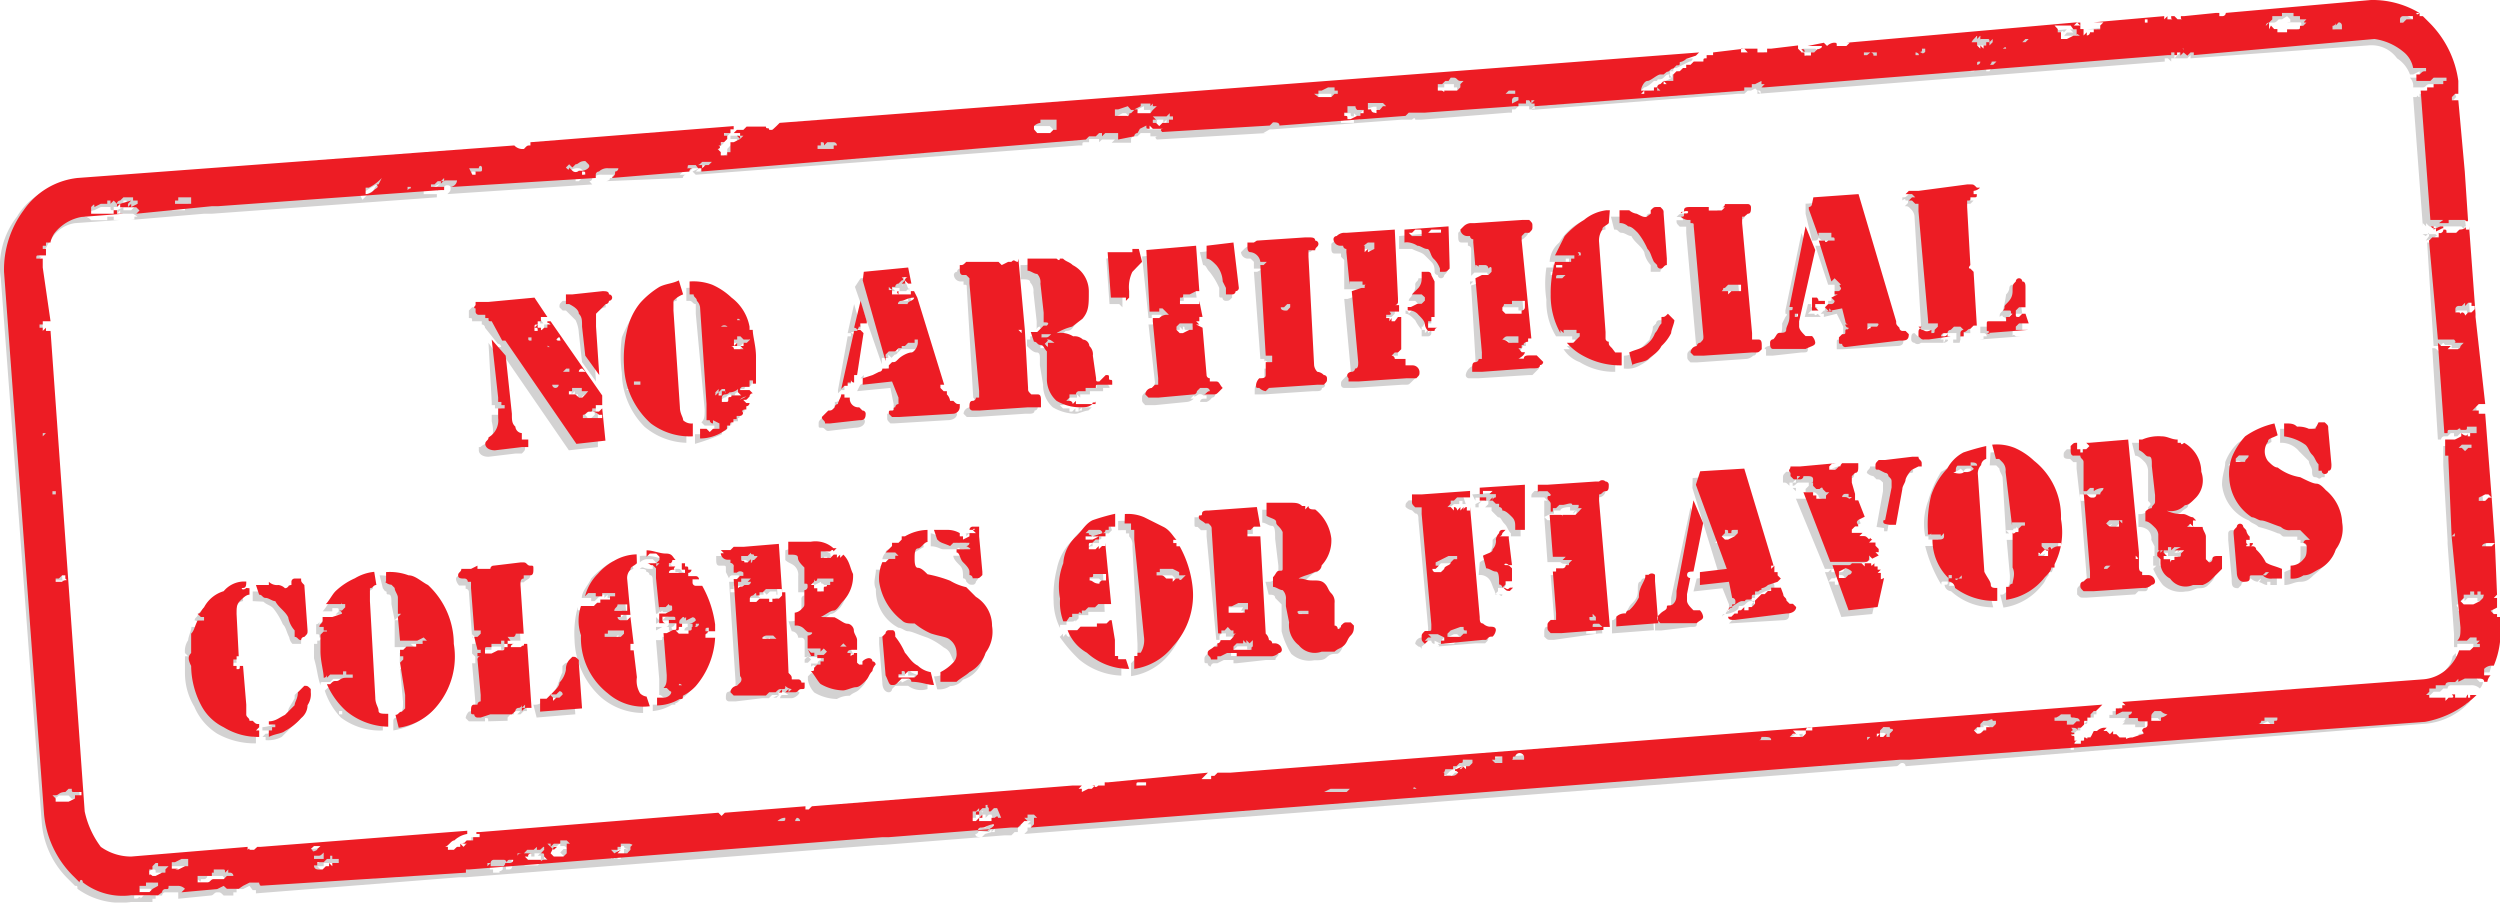 <svg xmlns="http://www.w3.org/2000/svg" xmlns:xlink="http://www.w3.org/1999/xlink" viewBox="0 0 92.99 33.57"><defs><style>.cls-1{fill:none;}.cls-2{fill:#d3d2d2;}.cls-3{clip-path:url(#clip-path);}.cls-4{fill:#ed1c24;}.cls-5{clip-path:url(#clip-path-2);}</style><clipPath id="clip-path" transform="translate(-0.12 -0.05)"><rect class="cls-1" y="0.24" width="93" height="33.48"/></clipPath><clipPath id="clip-path-2" transform="translate(-0.12 -0.05)"><rect class="cls-1" width="93.12" height="33.6"/></clipPath></defs><g id="Layer_2" data-name="Layer 2"><g id="Layer_1-2" data-name="Layer 1"><path class="cls-2" d="M19.85,11.36l.48.72h-.12V12h-.12v.12H20v.12h-.12v.12h-.12v.12l.12-.12v.12h0v0l.12-.12-.12.12.12-.12v.12h.36v-.36h.12l1.8,2.76v.48H22l-.12.12c.12.12.12.12,0,.12a.44.44,0,0,0-.36.12v.12h.24l.12-.12.12.12h.24v-.12h-.13c0-.12,0-.12-.11-.12s-.12.12-.12,0h.23v0l.13-.12v-.12c.12,0,0,.12.12,0v1.32l-1.08.12-2.64-3.84h.12a.12.12,0,0,0-.12-.12l-.48-.6a.12.12,0,0,0-.12-.12V12h-.36c0-.12,0-.12-.12-.12V11.6l.12-.12h.36Zm-7,15.26h0V26.5h-.12v.12Zm12.37-.84h0v-.12a.12.12,0,0,0-.12.12Zm-5.88,1h0v0Zm3.12-2.88h.12c0,.12.12.12.24.12H23l.12-.12h.12v-.12h-.12v-.12l-.12.12h-.36v.12Zm2.76-.36h0a.12.12,0,0,1,.12.12h-.12c0,.12-.12,0-.12.12l.12.12h.12l.12-.12h.12a.12.12,0,0,0,.12-.12h.12V23.5h-.24a.12.12,0,0,1,.12-.13v-.12h-.48a.12.12,0,0,1-.12.12A.12.12,0,0,0,25.25,23.5ZM23,23h.24l.12-.12-.12-.12h-.36c.12.12-.12.12,0,.12V23Zm-2.16,3.25h-.36v-.12a.12.12,0,0,0,.12-.12h.12c.12,0,.24,0,.24.12S20.93,26.14,20.81,26.26Zm2.28-1.92c.12.12.12,0,.12.12l-.12.12c-.12,0-.24,0-.24-.12,0,.12-.12,0-.12,0s0-.12,0-.12h.12c.12-.12.12,0,.12-.12h.12c.12,0,.12,0,.12.12Zm-1,1v-.12c.13-.12.13-.12.37-.12-.12-.12-.12,0-.12-.12h.24l-.12.12h.24v.12l-.12.12h-.12C22.25,25.42,22.25,25.3,22.12,25.3Zm2.53,1.08v-.12h.12A.12.12,0,0,1,24.65,26.38ZM44,12.2v.12h-.24v.12h-.12v.12h.6l.12-.12v-.12h-.12c-.12,0,0-.12-.12-.12v.12Zm3.84-.6h-.24v.12c0,.12,0,.12.24.12l.12-.12h0V11.6ZM38.7,12.68h-.12l.12.12h.12a.12.12,0,0,0,.12-.12v0l-.12-.12Zm.12.24h0V13h.24v-.12ZM19.49,12.8s0,.12.12,0h-.12Zm1.08.12h.24V12.8h-.24Zm-.48.24h.24V13h-.12A.12.12,0,0,0,20.09,13.16Zm7.32,1.68-.12-.12c-.12,0-.12.12-.24.12s-.12,0-.12-.12h-.48v.12h.12v0l.12.12v-.12h.36s-.12.12-.12,0c-.12.12-.12.12-.12.24l-.12.12c.12-.12.12-.12.24,0l.12-.12V15h.24Zm-8.76,7.21h-.12l-.12-.12h-.36l.12.24.12-.12c.36,0,.36.12.6.12ZM33.3,11ZM18.89,16.76H19v-.12h-.12Zm7.8-5.64c0,.12,0,.12-.12.12h-.12c.12,0,0,0,.12-.12Zm-.6,0c0,.12,0,.12-.12.12A.12.12,0,0,1,26.09,11.12Zm7.45,1h0c-.12.12-.12.12-.24.12h-.12c-.12,0,.12-.12.24-.12Zm-6,1.08h.12V13a.12.12,0,0,0,.12-.12h0V12.8h0l-.12.12h-.12V12.8h-.12v.12h-.12V13h0v.12h-.24s.24,0,.24.12h.12Zm-4,1.44h.12v-.12s0-.12-.12,0h-.12C23.45,14.6,23.57,14.48,23.57,14.6Zm.36-.24h0v.12c-.12,0-.12-.12-.24,0,0-.12,0-.12.12-.12Zm3-1.92c0-.12,0-.12-.12-.12v.12Zm.48-.36h-.12v.12h.12Zm-6.48,2h.12V14h-.12Zm.48,0h.12a.12.12,0,0,0,.12-.12A.42.42,0,0,0,21.41,14.12Zm-.84.48c0,.12,0,0,.12,0h-.12Zm.84.36h.12v.12l.12-.12v0h.12c-.12,0,.12-.12.12-.24l-.12.12h-.12v-.12h-.12V14.6l-.12.12V14.6h-.12v.12h0v.12h-.24c.12,0,0-.12,0-.12v.12a.12.12,0,0,0,.12.12h.24Zm51.52-4.44h0ZM69.69,12.2l-.24.12h-.12l.12.12h.24l.12-.12C69.69,12.2,69.81,12.2,69.69,12.2ZM50.6,9.43s.12,0,0-.12H51c0,.12.12,0,.12.12s-.12.12-.24.12H50.6V9.43h0Zm5.28,3.49V12.8H56c.12-.12.24-.12.24,0h.12l.12.12-.12.12H56v-.12ZM64,11h0l.12-.12h.48l.12.12h-.12v.12c-.24,0-.12,0-.24-.12v.12h-.24c-.12,0-.12,0-.12-.12l-.12.12V11Zm4.69-.6.12-.12c.12,0,.12,0,.12-.12h.12v.12h.12v-.12h-.12V10h.48l-.12.12h.24a.12.12,0,0,0-.12.12h-.24c-.12,0-.24,0-.24.12h-.36ZM72.21,10h.12c-.12-.13.12-.25.24-.25s.48,0,.48.12l-.12.13c-.12.12-.24,0-.36.12h-.36ZM55.76,11.72h.12V11.6H56v-.12h.6v.12h.12v.12c-.12,0-.12.12-.24.12l-.12.12H56v0h-.12v-.12ZM66.93,12a.12.12,0,0,0-.12.12h-.12V12h.24ZM58,10.4v0l.12.12v.12h-.24C57.92,10.52,57.92,10.52,58,10.4Zm0-.24h.12v.12H57.8v-.12ZM53.36,8.83c.12-.12.12,0,.24,0L53.48,9H53c.12-.12,0-.12.12-.12h.24Zm-.84,0h.24a.12.12,0,0,0,.12.12h-.12l-.12.12H52.4V9Zm-1.68.36v.12H51l.24-.12v0h.24l.12-.12h0V9h-.24a.42.42,0,0,1-.24.12h.12L51,9.19ZM18.29,12.8,18.41,15v.12h.12v.12h.12v0h.12c0,.12,0,.12-.12.12v.12h-.24v.24c.12.48,0,.72-.24.84s-.12.12-.24.12v.12c0,.12.12.24.36.24l1-.12h.24c.12-.12.12-.12.12-.24h-.36v-.12h0a.12.12,0,0,0,.12-.12h0c-.25,0-.25-.12-.36-.24s-.12-.24-.12-.48l-.12-2.16Zm4,1.44-.13-1.8c-.11-.24,0-.36,0-.48s.13-.36.25-.36a.37.37,0,0,1,.24-.12v-.12c0-.12,0-.12-.12-.24h-.24l-1,.12h-.24c-.12.12-.12.12-.12.24l.12.12h.12l.36.36a1.24,1.24,0,0,1,.12.48l.12,1.08Zm3-3a.26.26,0,0,0-.24.24c-.12,0-.12.12-.12.36l.36,3.6c0,.24,0,.36.12.48s.12.12.24.12v.48a2.53,2.53,0,0,1-1.56-.6,2.9,2.9,0,0,1-.84-2,4.84,4.84,0,0,1,0-1.32,4.86,4.86,0,0,1,.6-1.08c.24-.12.36-.36.6-.48a1.73,1.73,0,0,1,.84-.24Zm.36,0v-.48a1.52,1.52,0,0,1,.72.12l.72.36a2.74,2.74,0,0,1,.84,1.2v.12c.12.24.12.6.24.84a2.34,2.34,0,0,1-.12,1h-.12a.12.12,0,0,0-.12.12h-.12l-.12.12a.12.12,0,0,0-.12.12h.48v.12h-.12c0,.12-.24.12-.24.12v.12l.24-.12-.12.12v.12h.12v.12h-.12v.12c-.12,0,0,.12-.12.12v.12h-.24v.12h-.12v.12h0l-.12.12h-.12v.12a8.27,8.27,0,0,1-1,.36v-.36h.24V16l.12.12h.36v-.24h-.36l-.12-.12c.12-.12.12-.24.12-.48L26,11.72v-.36c-.12,0-.12-.12-.24-.12Zm6.48-.84,1.57-.12.24.6v-.12l-.12.12h-.12v-.12h0v.12h-.12v-.24c.12,0,.12,0,.12.12v-.12h-.12v.12H33.3l.12.12H33.3V11c-.12-.12,0-.12,0-.12v-.12l-.12.12h0v0h-.12a.12.12,0,0,0,.12.12h-.12v.24h.24v-.12h.12v0H33.3l.12.12h.12v-.12l.12.12h.24v-.12H34v.12l-.12.12c-.12,0-.24.12-.36.12a.12.12,0,0,0-.12.12h.24c.12-.12.24-.12.24-.24H34l1.08,3.12L35,14.6v.12h.12l.12.12v.24c.12.12.12.12.24.12a4776788754396.66,4776788754396.66,0,0,0,.24.24c0,.12-.12.24-.36.24l-2,.12h-.12c-.12-.12-.12-.12-.12-.24v-.12h.12l.12-.12v-.24l-.12-.6L32,14.6l.12-.24.24-.12a1.3,1.3,0,0,1,.37-.12V14h.24v-.12a.12.12,0,0,0,.12-.12.42.42,0,0,0,.24-.12h.12c.12,0,.36-.24.36-.24l.36-.36H34v0h-.36l-.12.12h0V13h-.12v.12h.12a.12.12,0,0,1-.12.12h0l-.12.12-.12-.12v.12h-.24v.12h0v.12l-1-2.88Zm0,3.72h.12V14Zm-.24-2.76-.24,1.08h.12v.12h-.12l-.36,2v.12l.12-.12h.12v-.24h.24v-.12l.36-1.68h-.24l-.12-.12h.12c.12,0,.12,0,.12-.12h.12V12.2Zm-.24,3.72h-.24V15h-.12v-.12c0,.12,0,.12-.12.12a.44.44,0,0,1-.12.36.12.12,0,0,1-.12.12.42.42,0,0,1-.24.12c-.12.12-.12.12-.12.24s0,.12.12.12.12.12.24.12l1-.12c.24,0,.36-.12.36-.24s-.12-.12-.24-.12l-.12-.12C31.73,15.44,31.61,15.32,31.61,15.08Zm6.13-5.17L38,12.56h0l.12,2.16.12.12c0,.12,0,.12.12.12h.12a.26.26,0,0,1,.24.24.12.12,0,0,1-.12.12c0,.12-.12.12-.24.12h-.12l-1.8.12h-.36l-.12-.12a.26.26,0,0,1,.24-.24.12.12,0,0,1,.12-.12c0-.12.12-.12,0-.24l-.24-4.08c0-.12,0-.12-.12-.12v-.12h-.12a.26.26,0,0,1-.24-.24.12.12,0,0,1,.12-.12.12.12,0,0,1,.12-.12h.12l1.2-.13V10l.12.12L37.5,10v0l.12-.13Zm1.56,2.77h.48c.24.12.36.12.48.24s.12.12.24.24.12.24.12.36v.84c0,.12.13.12.13.12h.12v-.12c.12-.12.12-.12.24-.12h.12c0,.12.12.12.12.24h-.24v.12h-.49v.12h-.36v.12l-.12-.12v.12H39.9V15h-.12l-.12.12h-.12l.12.12h.24v.12H40l.12-.12v.12h.12V15.2h.12l-.12.12h.12V15.2h.12v0h.25l-.13.12c-.12,0-.36.12-.48.12a1.73,1.73,0,0,1-.84-.24,1.09,1.09,0,0,1-.36-.84l-.12-.72V13.4c0-.12,0-.24-.12-.24s-.24-.12-.36-.24v-.24h.12v-.12h.12v-.12h.36v-.12c.12,0-.12,0-.12-.12a.12.12,0,0,0-.12.12V12l-.12-1.08a.44.44,0,0,0-.12-.36c0-.12-.12-.12-.36-.12V9.91h.12c.24,0,.6-.12.72-.12s.12.12.24.12h.24c.12,0,.24.13.36.13a1.38,1.38,0,0,1,.72,1.08,1.36,1.36,0,0,1-.36,1c-.12.12-.12.24-.36.24A1.66,1.66,0,0,1,39.3,12.68Zm5.05-3.25.24,1.69h-.48v.12H44c0,.12-.12,0-.12.12l-.12.12h.12v.12h.48a.12.12,0,0,0,.12-.12h.12v.72h-.12v.12h.12l.12,1.8a.37.37,0,0,1,.12.24.12.12,0,0,1,.12.12h.12a.26.26,0,0,1,.24.24.12.12,0,0,1-.12.12A.42.42,0,0,1,45,15h-.24a.12.12,0,0,1,.12-.12H45v-.12h-.12a.17.17,0,0,0-.24,0c-.24.12,0,0-.12,0l-.12.12h.12a.42.42,0,0,1-.24.12l-1.2.12h-.36c-.12-.12-.12-.12-.12-.24s0-.12.12-.24h.24v-.12a.42.42,0,0,0,.12-.24l-.24-2.16h.12v0c.12,0,.12-.12.12,0h.12c0-.12,0-.12.12-.12h.12v-.12h-.12v-.12h-.36v.12h-.12l-.24-2.29Zm.24,1.69h0Zm1.2-1.81-1.08.12.12.48c.12,0,.12.13.24.25a2.62,2.62,0,0,1,.36.6V11c0,.12,0,.12.12.12a.12.12,0,0,0,.12.12c.12,0,.12,0,.24-.12V11Zm-4.56.36.12,1.69h.36l.12.12V11a.92.92,0,0,1,.24-.6c0-.12.12-.24.24-.36V9.55h-.24L42,9.67h-.24V9.55Zm7.69,4.93-1.81.12h-.36V14.6c0-.12,0-.24.12-.24l.12-.12h.12v-.48h.12v-.12l.12-.12h-.12s-.12-.12-.12,0V13.4H47l-.24-3.24h.12l.24-.12h-.36V9.79l-.12-.12h-.12a.26.26,0,0,1-.24-.24l.12-.12a.42.42,0,0,1,.24-.12h.12l1.8-.12h.24c.13.12.13.12.13.24a.12.12,0,0,1-.13.12l-.12.12h-.12v.24l.37,4.09v.24h.24l.24.24a.12.12,0,0,1-.12.12c0,.12-.12.12-.24.12ZM51.8,8.83,50,9h-.12c-.12,0-.12,0-.24.12v.12c0,.12,0,.24.12.24H50v.12l.12.12v1.09h.6v.12c-.12,0,0,0,0,.12H50.6l-.36.12h-.12l.24,2.64V14c-.12,0-.12,0-.24.12s-.12.12-.12.24a.12.12,0,0,0,.12.12h.36l1.8-.12h.12c.12,0,.12,0,.24-.12l.12-.12a.26.26,0,0,0-.24-.24h-.24v-.12a.12.12,0,0,1-.12-.12v0L52,13.52v0l-.24.12.12-.12-.12.12V13.4h.12v-.12h.24L52,12.08h-.36l-.12.12v-.12h-.12l.12-.12a.12.12,0,0,1,.12-.12h.24l.12-.12V11.6H51.8c.12,0,.24,0,.12-.12v-.12H52Zm.36,0v.48h.48c.24.12.36.12.48.24s.12.12.24.24.12.25.12.37a.12.12,0,0,0,.12.12.12.12,0,0,0,.24,0A.42.42,0,0,0,54,10l-.12-1.33Zm.24,2.89h0V11.6a.12.12,0,0,1,.12.12l.12-.12h.12v-.12c.12,0,.12,0,.12-.12l-.12-.12h-.24c0-.12.12-.12.12-.24a.44.44,0,0,0,.12-.36c0-.12.12-.12.12-.24h.36v.24l.12,1.44h-.24c-.12.12,0,.12-.12.12h0v.12h.12v.12l.12-.12v.12l.12-.12v.12a.12.12,0,0,1-.12.12H53v-.24a1.73,1.73,0,0,1-.24-.36C52.64,11.84,52.52,11.72,52.4,11.72ZM57,14h.12a4776788754391.17,4776788754391.17,0,0,0,.24-.24.42.42,0,0,0-.12-.24H57V13.4a.44.44,0,0,1-.36.12c-.12.12-.12.12-.12,0a.12.12,0,0,0,.12-.12v-.12h-.12l.12-.12c0-.12.12-.12.12-.24h.12L56.6,9.19V9a.37.37,0,0,0,.24-.12A.42.42,0,0,0,57,8.59l-.12-.12h-.36l-1.8.12h-.12c-.12,0-.12,0-.24.12v.12c0,.12,0,.24.12.24h.24v.12a.12.12,0,0,1,.12.12v1l.12-.12h.48a.12.12,0,0,0,.12.12l-.12.12-.12.12h-.12l-.36.12L55,13.4v.24a.37.37,0,0,0-.24.12.42.42,0,0,0-.12.24.12.12,0,0,0,.12.12h.36ZM54.8,10.64v-.12h.12Zm5-2.53h-.12a2.22,2.22,0,0,0-.84.24,2,2,0,0,0-.72.72,1,1,0,0,0-.36.72h.6V9.67h.12v.12c.12,0,.12,0,.12-.12v.12h-.12v.12H58.4V10H58l-.12-.13V10h-.24a4,4,0,0,0,0,1.2A2.42,2.42,0,0,0,58,12.56h.6v.12h.12v.12h-.12l-.12.12H58.4l.12.12h-.24a1.2,1.2,0,0,0,.6.48,2.42,2.42,0,0,0,1.32.36V13.4c-.12,0-.12-.12-.24-.12a7961314590654.46,7961314590654.46,0,0,0-.24-.24v-.36l-.36-3.37c0-.24.12-.36.12-.48s.24-.24.36-.24Zm.36.48-.12-.48h.36c.12,0,.24.12.48.12a.42.42,0,0,1,.24.12c.12-.12.12-.12.24-.12V8.11A.12.12,0,0,1,61.52,8h.24v.24L62,9.91c0,.13-.12.13-.12.25h-.36V9.91a.91.91,0,0,1-.24-.48c-.12-.24-.36-.36-.48-.6-.12,0-.24-.12-.36-.12S60.32,8.59,60.2,8.59Zm.36,5.17v-.48c.24,0,.36-.12.6-.24l.36-.36c0-.12.12-.24.12-.48l.12-.12a.12.12,0,0,1,.12-.12c.12,0,.12,0,.12.12a.12.12,0,0,1,.12.12.91.91,0,0,1-.12.48.91.91,0,0,1-.24.48,2.11,2.11,0,0,1-.6.48A.9.9,0,0,1,60.56,13.76Zm4.57-.36h0a.42.42,0,0,0,.24-.12.12.12,0,0,0,.12-.12.26.26,0,0,0-.24-.24h-.12V12.8a.12.12,0,0,1-.13-.12l-.36-4.09c0-.12,0-.24.12-.24l.12-.12c.12,0,.25-.12.12-.24V7.87H64V8l-.12.12h-.36V8h.12V7.87L62.84,8h-.12c-.12,0-.12,0-.24.12.12,0,.24,0,.24.12h-.24c0,.12,0,.12.12.24h.24v.24l.36,4.09v.12c0,.12,0,.12-.12.12H63c-.12.12-.12.12-.12.24s0,.12.12.24h.24Zm2.16-5.77L69,7.51l1.44,4.69c.12,0,.12.12.12.24h.24a.12.12,0,0,0,.12.12v.12c0,.12,0,.24-.24.24l-2,.12h-.24V12.8c0-.12,0-.12.12-.12l.12-.12V12.2l-.24-.48-.48.12v-.12h-.12l.12-.12H68v-.12h.24l-.12-.12v-.12h.12v-.12a.12.12,0,0,0,.12-.12v-.24h0v-.12h-.24l-.48-1.45h.48V9H68c-.12,0-.12,0-.24-.12a.12.12,0,0,1-.12.12h-.12l-.24-1V7.63Zm.6,4.21-.12-.12c-.12.12-.12,0-.12,0h-.24l.12-.12h.12l.12-.12h-.24v-.12h-.12l-.12.48Zm-.72-3.13-.6,2.89v.12c.12,0,0,.12,0,.12l-.12.24c0,.24,0,.36-.12.48l-.12.12-.24.24c-.12,0-.24.12-.12.12v.24h.24l1.08-.12c.24,0,.24,0,.24-.24a.12.12,0,0,0-.12-.12l-.12-.12c-.24,0-.24-.12-.24-.24V12.2l.48-2.65Zm5.88,4.09h-.24v-.12h.12v-.12h0v-.12h-.48c0,.12-.12.12,0,.12l-.12.12h.12v.12c.12-.12,0-.12.12-.12s0,.12-.12.12h-.84a.17.17,0,0,1-.24,0,.12.12,0,0,1-.12-.12c0-.12,0-.24.12-.24l.12.12h.24v.12h.12a.12.12,0,0,0,.12-.12h-.12l.12-.12v-.12h-.36v-.24l-.24-4a.42.42,0,0,0-.12-.24c-.12-.12-.12-.12-.24-.12h0l.12-.12V7.51H71c0-.12-.12,0-.12,0V7.39c.12,0,.12,0,.24-.12h.12l1.8-.12h.37l.12.12-.12.12-.12.12.12-.12v.12h.12l-.12.12h-.25v.12a.17.17,0,0,0,0,.24l.13,2.17a.12.12,0,0,0-.13.12h.13l.12,2.16h-.25v.12c-.12,0-.12,0-.12.12Zm.73-.12,1.56-.12H75.1c-.12-.12-.12,0-.12,0v-.24h.36v-.48l-.12.12h-.36a.12.12,0,0,1,.12-.12h-.12c0-.12.12-.12.24-.12h.24l-.12-.84v-.12c0-.12-.12-.12-.24-.12a.12.12,0,0,0-.12.12.37.37,0,0,1-.12.24,5.2,5.2,0,0,1-.12.6c-.12.12-.12.12-.12.24.12-.12.12,0,.12,0a.12.12,0,0,1,.12.12v.12H74.5l-.24.12h-.48v.24h.12a.12.12,0,0,1,.12.12H73.9v.12ZM9.16,22.17v.24a.26.26,0,0,0-.24.24c-.12.12-.12.24-.12.48l.12,1.57H8.8a.12.12,0,0,1-.12.12l-.12.12h.12v.12h.24L9,26.5v.12c0,.12,0,.12.12.24a.12.12,0,0,0,.12.12c0,.12,0,.12.12.12h.24v.12H9.52v.24h.12v.24a2.85,2.85,0,0,1-1.44-.36,2.18,2.18,0,0,1-.85-1A2.42,2.42,0,0,1,7,25.06v-.6h.12L7,24.34a.72.72,0,0,1,.12-.48c0-.12.12-.36.12-.49h.24l.12-.12h.12l-.12-.12-.12.12a.12.12,0,0,0-.12-.12c0-.12.12-.12.12-.24l.73-.72A2.22,2.22,0,0,1,9,21.93h.12a.24.24,0,0,1-.24.24C9,22.29,9,22.29,9.16,22.17Zm.36.24v-.36H10v-.12a.42.42,0,0,0,.24.12h.36a.12.12,0,0,0,.12-.12h.12c0-.12,0-.12.12-.12h.12c.12,0,.12.12.12.24l.12,1.69V24H11a.42.42,0,0,1-.12-.24c-.12-.24-.12-.37-.24-.49a2.62,2.62,0,0,0-.36-.6c-.12-.12-.24-.12-.36-.24ZM10,27.58v-.12H9.88l.12-.12c.12,0,.12,0,.12-.12H9.88V27.1a1.71,1.71,0,0,0,.72-.24c.12-.12.24-.24.24-.36s.12-.24.24-.48V25.9c.12-.12.12-.12.24-.12a.12.12,0,0,1,.12.12.12.12,0,0,1,.12.12c0,.12-.12.24-.12.48s-.24.36-.36.48-.36.36-.48.48A1.08,1.08,0,0,1,10,27.58Zm4-5.65c-.12.12-.24.12-.24.24a.44.44,0,0,0-.12.36L14,26.14a.9.9,0,0,0,.12.6.42.42,0,0,0,.24.12v.36a2.41,2.41,0,0,1-1.56-.48,2.61,2.61,0,0,1-.6-1c.12-.12.12-.12.24-.12s.24-.12.36-.12h.36l.12-.12h-.12v.12H13v-.12h0l.12-.12-.24.12L13,25.3h-.36v0h-.12l-.12.12h-.24c-.12,0-.12,0-.12.12-.12-.36-.12-.6-.24-1V24h.12v-.12H12l.12-.12H12c0-.12,0-.12-.12-.12v-.37a.12.12,0,0,0,.12-.12v.12l.12-.12v.12l.12-.12c.12,0,.36,0,.36-.12h.12v-.12h-.12l.12-.12c0-.12,0-.12-.12-.12h-.12v.12h-.36c.12-.12.24-.36.36-.48a1.2,1.2,0,0,1,.6-.48,1.73,1.73,0,0,1,.84-.24Zm.36,0-.12-.48c.36,0,.6.12.84.12a2.51,2.51,0,0,1,.72.48,2.62,2.62,0,0,1,1,2.17,2.84,2.84,0,0,1-.61,2.28,2.74,2.74,0,0,1-1.44.72v-.36a.12.12,0,0,1,.12-.12.12.12,0,0,0,.12-.12c.12-.12.12-.24.12-.48l-.12-1.32c0,.12,0,.12.12.12V24.7h-.12v-.36h.48v-.12h.24l.12-.12h0V24h.12v-.12l-.12.12H15.4l.12.12H14.8v-1h.12V23l-.12.12-.12-.6c0-.24,0-.36-.12-.36s0-.12-.12-.12ZM19,26.86v-.12h0l.11-.12h.13V26.5h.24l-.12.12h.12l.12-.12h.12l-.24-2.28h-.12v.12H19c0-.12,0-.12.11-.12h-.23l-.12.12h-.12l-.12.12h-.24c-.12,0-.24.12-.24,0h0c-.12-.12-.12-.12,0-.12l.12-.12h.24V24.1h.36v.12h.12V24H19v-.12h.48l-.12-1.81v-.24c0-.12,0-.12.12-.12h.12c.12-.12.24-.12.24-.24s-.12-.12-.12-.24h-.48l-.84.12h-.12a.42.42,0,0,0-.24.12.42.42,0,0,1-.24-.12h-.48l-.12.12a.12.12,0,0,0-.12.12.42.42,0,0,0,.12.24h.24v.12a.12.12,0,0,1,.12.12l.12,1.69h.12c-.12,0-.12,0-.12-.12l.12.12.12-.12-.12.12h.12l-.12.12V24h-.12v.36l.12.12v.12h0v.12h-.12l.12,1.44v.24a.42.42,0,0,1-.24.12.42.42,0,0,0-.12.24l.12.12h.6v-.12c.12,0,.12,0,.12.12Zm.48-2.76v0Zm.6,2.64,1.44-.12-.12-1.68v-.12a.12.12,0,0,0-.12-.12c-.12,0-.12,0-.24.12v.24c-.12.24-.12.36-.24.6s-.24.24-.24.36a.37.37,0,0,1-.24.12.44.44,0,0,1-.36.12Zm3.6-5.53a.92.92,0,0,0-.36.24v.36l.12,1.32h-.36c-.12,0-.12,0-.12.12v.12h.24c.12,0,.12-.12.24-.12v1l-.12.12c.12,0,0,0,.12.12h.12v1a1.24,1.24,0,0,0,.12.48c.12.12.24.12.36.24h0v.36A2.41,2.41,0,0,1,22.49,26a3,3,0,0,1-1-2.16,3.73,3.73,0,0,1,.12-1.21v.12h.24c.12-.12,0,0,.12,0v-.12l.11.12L22,22.65h.36l-.12-.12h.36v-.12h.24v-.12h-.12v-.12l-.12.12v-.12h-.12l-.12.12h0l-.12.12h-.13v-.12H22v0h-.24c0-.24.24-.48.35-.72a3.45,3.45,0,0,1,.73-.6c.24-.12.48-.12.72-.24Zm.24,0h0c.12-.12.12,0,.36,0h.12v-.12l.12-.12-.12-.12h-.24a.42.42,0,0,0-.24.12v-.24a1.78,1.78,0,0,1,.84.12c.12.12.24.12.36.24H25a.12.12,0,0,0-.12.12h-.12l-.12.12H25v.12h-.12v.12h.48a.12.12,0,0,1,.12-.12.12.12,0,0,1-.12-.12h-.12v-.12h.12a.12.12,0,0,1,.12.12h.12a.12.12,0,0,0-.12.12h.12v.24h.24v.12h-.12l-.12.12c.12.12.24,0,.24.12.12-.12,0,0,.12,0s0-.12.12-.12a3.33,3.33,0,0,1,.36,1.57v.12h-.12c-.12,0-.24,0-.12.12l-.12.12a.12.12,0,0,0,.12.12h.24a2.37,2.37,0,0,1-.6,1.68c-.12.24-.36.36-.48.48s-.12,0-.12.12h-.12a1.71,1.71,0,0,1-.72.24v-.24h.12c.24,0,.48-.24.36-.24s-.12-.12-.24-.12h0v-.6l-.12-1.44h.12c.12,0,.12,0,.12-.12h.12a.12.12,0,0,0,.12-.12c.12-.12,0-.12,0-.12v-.13h-.12a.12.12,0,0,0,.12-.12v-.12h-.24l-.24.12v.12h.24l-.24.13V23l.12.12V23l.12.12.12-.12H25l-.12-.12H25c-.12-.12-.24,0-.24-.12-.12.12-.12,0-.12,0s0,.12-.12.12l-.12-1.2c0-.12,0-.24-.12-.24a.12.12,0,0,0-.12-.12C24.17,21.21,24.05,21.21,23.93,21.21Zm5-.72.12,1.68H29v-.12h-.24l-.12.12-.12-.12v.12h-.24l.12.12h-.48v.12h-.12v.12c.12,0,.12,0,.12.12v0H28v0l.24-.12h0l.12-.12v.12l.12-.12v.12h.12v0h.12l.24-.12h.12s-.12-.12-.12,0v-.12h.12l.24,2.89c0,.12,0,.24.12.24v.12h.24a.12.12,0,0,1,.12.12v.12c.12,0,0,.12,0,.12s-.12.12-.24.12h-.48c.12,0,0,0,.12-.12h.24a.44.44,0,0,0-.36-.12v.12h-.24l-.12.12h-.24l-1,.12h-.24a.12.12,0,0,1-.12-.12c0-.12,0-.24.12-.24l.12-.12h.12v-.24l-.24-3.73h.24c.12,0,.12,0,.12-.12v-.12h-.24a.12.12,0,0,0-.12.12l-.12-.24v-.12c0-.12,0-.12-.12-.12h-.12c-.12,0-.12-.12-.12-.24v-.12h.24v-.12h.48ZM29,26h0l.12-.12-.24.12Zm-.48-2h.24v-.24c-.12.12-.12,0-.24,0l-.12.12s-.12,0,0,.12h.12Zm5.65,1.2c-.12,0,0,.12-.12.12H33.9l-.24.12c0-.12-.12,0-.12,0h-.12V25.3h0v-.12h.36v-.12h.12v.12h.24ZM41,21.69h0v.12h-.24c-.25.12-.25,0-.37,0v-.12a.12.12,0,0,0,.12-.12H41l.12.12Zm5.28,1.08h.12l-.12.12H46V23h-.36v-.12h-.12l.12-.12.12-.12h.6Zm-15.38-.84h0l-.12.12h-.12v.12h-.12l-.12.12a.12.12,0,0,1-.12-.12h0l-.12-.12v-.12h.12l-.12-.12h0c0-.12,0-.12.12-.12l.12.12.24-.12c0,.12,0,0,.12.12H31ZM44,21.69v.12h-.36c0-.12-.24-.12-.36,0v-.12a.12.12,0,0,1-.12-.12l-.12.12-.12-.12H43v-.12h.72l.12.12h-.12c.12,0,.12.12.24,0v.12l.12-.12v.12ZM31.25,24.22h.12v.12C31.25,24.34,31.25,24.34,31.25,24.22ZM48.55,23v.12h-.36c0-.12,0-.12.24-.24h.12V23h0Zm-1.92,1.21-.12.12h0a.12.12,0,0,0-.12.12h-.48v-.12h0v-.12c.12,0,.12,0,.24-.12h.36v.12ZM28.13,21H28c-.12-.12-.12-.12-.24-.12h-.24l-.12.12h0v.12h.12v.12l.12-.12.12.12v-.12H28V21Zm-.48.84h-.24v.12h-.12v.12h.36c0-.12.24-.12.12-.12v-.12Zm50.69-.6h.12a.12.12,0,0,1-.12.12h-.12Zm-5.53.6h-.24c.12,0,0-.12.12-.12h.12ZM54.08,24h.12l.12-.12h0l.12-.12-.12-.12H54.2l-.24.12h-.12l-.12.12h.12V24h.24Zm5.4-.36h0V23.5h-.36v.12h.36Zm-.24-.25v-.12h.12l-.12-.12h-.12l-.12.12C59.12,23.25,59,23.37,59.24,23.37Zm22.23-3.48h0c0-.12,0-.12-.13-.12a.12.12,0,0,1-.12.12ZM53.36,21.57h.24c.12-.12,0-.12,0-.12h.24v-.12h-.12a.42.42,0,0,1,.24-.12v-.12h.12L54.2,21h-.48l-.12.12-.24.12c0,.12,0,.12.12.12-.12,0-.12.12-.24.12h0Zm15.25-1.08c0-.12,0-.12.12-.24v-.12h-.36v.12a.42.42,0,0,0-.24.12l.12.12h.36Zm-4.69-.24h.6c-.12-.12,0,0,0-.12h.12V20h-.48v.12H64Zm.6-2.17H64.4c.12.12,0,.12-.12.24s0,.12-.24.12V18.2h.12a1.66,1.66,0,0,0,.48-.36Zm19.1-.84h0c0,.12-.11.12-.23.24h-.24v-.12H83l.12-.12h.12a.17.17,0,0,1,.24,0Zm-4.8,2.65h-.36a.12.12,0,0,1,0-.24l.24-.12-.12.12h.24l.12-.12v.12h-.12v.24Zm-13.94-.84-.12.12h-.24c0,.12-.24,0-.24,0l-.12-.12h.12s0-.13.12-.13a.42.42,0,0,1,.24-.12h.12l.12.12Zm11.66,1.44v.12c-.12,0-.12,0-.24.12s-.12,0-.12.12h-.24V21h-.12v-.12L75.7,21c0-.12,0-.12.12-.12v-.12h.36c-.12,0,0,0,0-.12a.17.17,0,0,1-.24,0h-.12v-.12c.12,0,.12,0,.12-.12a.12.12,0,0,1,.12.12h.12l.24-.12v.12l.12-.12ZM73.42,17.6H73.3v.12a.46.46,0,0,1-.25.12c-.24.12-.48,0-.48-.12l.12-.12a.44.44,0,0,0,.36-.12l.12.12c0-.12.13-.12.13-.12h.12Zm5.88,1.93h0ZM30.41,23.25a2.62,2.62,0,0,0,.6-.36c.12,0,.24-.12.36-.24a1.29,1.29,0,0,0,.24-1,1.71,1.71,0,0,0-.24-.72l-.12.12V21h-.48c0,.12,0,.12-.12.12v0a.12.12,0,0,0-.12-.12l-.12.12V21h0c.12,0,0,0,0-.12h.24v-.12l.12.12v-.12h.12v.12l.12-.12h.12c-.12,0-.12,0-.12-.12a2.22,2.22,0,0,0-.84-.24,2.34,2.34,0,0,0-.84.12v.36c.12.12.24.12.36.24a.44.44,0,0,1,.12.36v.6h.24v.12a.12.12,0,0,0-.12.12v.48c-.12.12-.12.12-.12.24s-.24.12-.36.12l.12.37a.26.26,0,0,1,.24.24h.12a.12.12,0,0,1,.12.12v.6h.6v.12a.12.12,0,0,0-.12.12h-.24v.12c.12-.12.12,0,.24,0s.12.12,0,.12h-.12v.12h-.12l-.12.12v.12a.91.91,0,0,0,.24.48,1.73,1.73,0,0,0,.84.24.91.91,0,0,1,.48-.12c.12-.12.24-.12.36-.24s.24-.24.24-.36a.44.44,0,0,0,.12-.36l-.12-.12h-.12a3821431003515.54,3821431003515.54,0,0,1-.24.24c-.12,0-.12,0-.12-.12v-.36h-.36c0-.12.12-.12.12-.24h.24l-.12-.24a.44.44,0,0,0-.12-.36.26.26,0,0,0-.24-.24c-.12-.13-.24-.13-.36-.25Zm-.36,1.45v-.12l.12-.12.12.12h0l-.12.12Zm4.33-4.81c-.24.12-.6.12-.72.24v.12h-.12l-.12.12v.12h-.24a.12.12,0,0,0-.12.12.42.42,0,0,0-.12.24h.36V21h-.12l-.12.12c0,.12,0,.12-.12.12v-.12h-.12a.12.12,0,0,1,.12.12H32.7c0,.24-.12.48,0,.72a1.57,1.57,0,0,0,.84,1.44c.12,0,.24.13.36.13s.36.12.72.24a2.62,2.62,0,0,1,.6.36c.24.12.24.24.36.48s-.12.24-.12.36a.92.92,0,0,1-.6.24l.12.48a.72.72,0,0,0,.48-.12.62.62,0,0,0,.48-.24,1.08,1.08,0,0,0,.72-.72,2.26,2.26,0,0,0,.24-1,2.28,2.28,0,0,0-.6-1.21c-.12-.12-.24-.12-.48-.24s-.24-.12-.48-.24a1.85,1.85,0,0,1-.84-.36c-.24,0-.36-.12-.36-.24S34,21.21,34,21v-.36c.12,0,.24-.12.48-.24Zm.36.48v-.48c.12,0,.24.12.36.12a.72.72,0,0,1,.48.12h.12v.12l.12-.12v.12h.24v-.12h.12V20c.12,0,.12,0,.12-.12-.12.12-.12,0-.12,0l-.12.12v-.12l-.12.12c.12-.12.12-.12.24-.12h.12c0,.12.12.12.12.24l.12,1.32a.42.42,0,0,1-.12.24.12.12,0,0,1-.12.12c-.12,0-.12,0-.24-.12a.12.12,0,0,0-.12-.12c0-.24,0-.36-.12-.48s-.24-.24-.24-.36h.36c.12,0,0-.12,0-.12s.12-.12,0-.12h-.12s0-.12-.12,0h-.48C35.1,20.49,35,20.37,34.74,20.37Zm-.12,4.93c-.24-.12-.36-.12-.6-.24l-.48-.48a1.71,1.71,0,0,1-.24-.72.12.12,0,0,1-.12-.12l-.12-.12c-.12.12-.12.12-.24.12V24l.12,1.44c0,.24.12.36.24.36a.12.12,0,0,0,.12-.12l.12-.12h.48a.79.79,0,0,0,.72.12Zm6.49-4.81H41v.12h-.12l-.12.12v-.12l-.13.12v-.12l-.12.12v-.12h0l-.12-.12h.12c.12-.12.25-.12.12-.12h.13v-.12H41v-.12h-.37v.12h.13l-.13.12h-.24l-.12-.12c.12,0,.12,0,.24-.12h-.12V20h.24v0H41v.12c.12,0,.12-.12,0-.12h.12L41,19.89h.36l.12-.12-.12-.36a1.79,1.79,0,0,0-.73.24,1.2,1.2,0,0,0-.6.48,2,2,0,0,0-.6,1.08,4.08,4.08,0,0,0-.12,1.2,2.26,2.26,0,0,0,.24,1h0v-.12h.24v-.12H40c.12,0,.12-.12.12,0l.12-.12h0v-.12h.36v-.12h.61Zm.24,2.76v.85c0,.12.12.24.12.36v.12l-.12.12h.24l.12.12.12-.12v.48a2.58,2.58,0,0,1-1.57-.6,5.22,5.22,0,0,1-.72-.84l.12-.12v.12l.12-.12a.12.12,0,0,0,.12.12v-.12h.48l.12-.12-.12.12h.24V23.5H41l.24-.13v-.12Zm.36-3.48H42v.12h.12V20a.44.44,0,0,1,.12.36L42.43,24v.48l-.12.12-.12.12v.48a2.23,2.23,0,0,0,1.44-.84,2.9,2.9,0,0,0,.6-2.29,1.91,1.91,0,0,0-.48-1.44l-.12-.12-.12-.12h.12a1.66,1.66,0,0,0-.36-.48c-.24-.12-.48-.36-.72-.36a1.78,1.78,0,0,0-.84-.12Zm5-.72-1.8.24h-.36v.24c0,.12,0,.12.12.12l.12.12H45V20l.36,3.85h.12v-.12a.12.12,0,0,1,.12-.12h.12v.12h.24v.12H46a.12.12,0,0,0-.12.12h-.12l-.24.12h-.12V24l-.12.12v.12a.12.12,0,0,1-.12.12h-.12c-.12.12-.12.12-.12.24s0,.12.12.12a.12.12,0,0,0,.12.12.12.12,0,0,1,.12-.12h.12l.24-.12H46v.12h.12l1.08-.12h.36c0-.12.12-.12.12-.24s-.12-.12-.24-.12a.37.37,0,0,0-.24-.12c-.12,0-.12-.12-.12-.24l-.24-3.61h-.6v-.12h0l.12-.12a.12.12,0,0,0,.12-.12h.24Zm1.44,2.76c.24-.12.48-.12.6-.24s.25-.24.37-.24a1.44,1.44,0,0,0,.24-1,1.25,1.25,0,0,0-.61-1.08c-.12,0-.12-.12-.24-.12h-.12a.91.91,0,0,0-.48-.12h-.84v.48c.12,0,.24.12.36.12s.12.24.12.48l.12,1v.36l-.12.12c-.12.12-.12.12-.36.12l.12.48c.12,0,.24,0,.24.12l.24.24v1a2.87,2.87,0,0,0,.36.84,1,1,0,0,0,.85.24c.24,0,.36,0,.48-.12s.24-.12.36-.12.24-.24.24-.36a.44.44,0,0,0,.12-.36V23.5c-.12-.13-.12-.13-.24-.13a.46.46,0,0,0-.12.25h-.12c-.12,0-.12,0-.12-.12l-.12-.85a.44.44,0,0,0-.12-.36c0-.12-.12-.12-.24-.24s-.24-.12-.37-.12A.9.9,0,0,0,48.19,21.81Zm6.37-3.37.12.36h-.12v-.12h-.12v.12H54.2a.42.42,0,0,1-.24.12h-.12v.25h.84L55,23.25v.25h.12l.12.12c.12,0,.24,0,.24.12s0,.12-.12.24H55l-1.44.12h.12L53.6,24h.12l-.24-.12V24a.12.12,0,0,1-.12-.12h-.24V24L53,24.1v.12a.12.12,0,0,0-.12-.12L52.76,24a.26.26,0,0,1,.24-.24h.12v-.12c.12,0,.12-.12.12-.25l-.36-4c0-.12,0-.24-.12-.24l-.12-.12a.41.41,0,0,1-.24-.13c0-.12,0-.12.12-.24h.24Zm.36,0,.12.24v-.12h.36v.12h.12v.12l-.12.12h-.24V18.8l.12-.12L55,18.8v.12h.6v.13l.24.24c.12,0,.12.12.24.24s.12.24.24.36V20h.36v-.24l-.12-1.45Zm.24,3a.44.44,0,0,1,.36.12c.12.12.12.24.24.48a.12.12,0,0,0,.12.12h-.12l.12-.12v-.12H56a.12.12,0,0,0,.12-.12v-.48h-.24c0-.12,0-.12.24-.12L56,20.37v-.12h-.24v-.12l.12-.12c-.12,0-.12,0-.24.12v.12c0,.24-.12.36-.12.48s-.24.12-.36.24Zm1,.72H56c0,.12-.12,0-.12,0h.24Zm3.48,1.45-1.68.24H57.8c-.12,0-.12,0-.24-.12v-.12c0-.12,0-.25.12-.25h.12v-.12c.12,0,.12-.12.12-.24l-.12-1.56v0H58l.12-.12h.12l.12-.12.12-.12H58.4c0-.12-.12,0-.24-.12h-.48l-.12-1.68.12.12h.72l.12-.12h.12v0h.12v-.12h0v-.12l-.12.12a.12.12,0,0,1,.12-.12h-.24v-.13s-.36,0-.36.13h-.24v.12H57.8l-.24.12v-.61h.12l-.12-.12h-.48c0-.12,0-.12.12-.24h.36l1.8-.24h.12c.12,0,.12,0,.24.12s.12,0,.12.12a.26.26,0,0,1-.24.24h-.12a.12.12,0,0,1-.12.12v.24l.36,4.7Zm.48,0,1.56-.12-.12-1.69a.12.12,0,0,0-.12-.12c0-.12,0-.12-.12-.12a.12.12,0,0,0-.12.12c-.12,0-.12.12-.12.36s-.12.36-.24.48-.12.24-.24.36-.12.12-.24.12-.12.12-.24.12Zm3-5.78,1.68-.12L66,21.21h-.12l-.12.12h.12c.12.12,0,.12,0,.12H66v.12h0l.12.24v.12l-.36.12-.24.12c-.12,0-.12,0-.12.12h-.12v.12c-.12,0-.12,0-.25.12s-.24,0-.24.12-.36.24-.48.24a.12.12,0,0,0-.12.12c0-.12,0-.12.12-.12a.12.12,0,0,1,.12-.12v-.24l-.24-.6-1.08.12.12-.48.84-.12-1-3.25Zm3.13,4.21-.12.12v-.12H66l.12.12h-.24l-.12.12h-.12v.12h-.12l-.12.12-.12-.12h.12l-.12.12h0v.12h0v.12h-.12v.12h-.37V23h-.24l.12.12.12-.12-.12.12h-.12l-.12.12v0h0l2-.12c.24,0,.24-.12.24-.24v-.12a.12.12,0,0,1-.12-.12h-.24v-.24ZM63,18.92l.24.73-.36,1.8-.12.12-.12.12h.24l-.12.72v.12c0,.24.12.36.24.36l.12.12a.12.12,0,0,1,.12.12c0,.24,0,.24-.24.24l-1.08.13h-.24v-.25a.37.37,0,0,1,.12-.24c.12,0,.24,0,.24-.12l.12-.12c.12-.12.12-.24.12-.48Zm7,2.77v.12l-.24,1.08L68.61,23l-.48-1.32h.24v.12h.12a.12.12,0,0,1,.12-.12h.12v-.12a.12.12,0,0,0-.12-.12h-.12l-.12.12h-.12l-.12.12L68,21.33h.12l.12-.12v.12h.36a.12.12,0,0,0,.12-.12h1v0l.12.12h-.12c.12,0,.12.12.12,0v.12h0v.24l.12-.12v.12h0ZM68,21.21h.36l.12-.12v.12a.72.72,0,0,1,.48-.12h.36V21h.12l.24-.12v-.36h-.24a.12.12,0,0,1,.12-.12c-.12,0-.12-.12,0-.12h-.48v-.12h-.24L68.73,20c.12,0,.12,0,.12-.12s.12,0,.12-.12a.12.12,0,0,1,.12-.12h0l.24-.12-.24-.61h-.24V18.8l.12-.12h-.24l.12.12h-.48c0-.12.12-.12.24-.12l.12-.12v.12c.12,0,.12-.12.24-.12l-.12-.36a.12.12,0,0,0-.12-.12.12.12,0,0,1,.12-.12c0-.12,0-.12.12-.12s.12-.12.12-.24v-.12c-.12,0-.12,0-.12-.12h-.36l-.36.12h.12c0,.12,0,.12-.12.12h-.12v.12H68l-.12-.24h.36l-1.44.12h-.24c-.12.12-.12.12-.12.24V18c.12,0,.12,0,.24.12V18h.12l.12-.12V18h-.12v.12c.12,0,.12-.12.24-.12h.36v.12l-.12.12v.12h.24a.12.12,0,0,0-.12.12.12.12,0,0,0,.12-.12c.12,0,.12,0,.24.12a.12.12,0,0,0,.12.12v.12h-.12v.12h-.24l-.12-.12v-.12h-.48Zm-1.08-2.89-.12-.12h.12Zm3.12,2.29v0Zm-.12-.12Zm0-.84.24-1.33V18c-.12-.12-.12-.12-.24-.12l-.12-.12a.42.42,0,0,1-.24-.12c0-.12.12-.12.12-.24h.24l1-.12h.24a.12.12,0,0,1,.12.12v.12c0,.12,0,.12-.12.12l-.12.12c-.12.12-.24.12-.24.24s-.12.36-.24.48l-.24,1.33h-.12v-.12Zm3.85-2.29v-.48a1.32,1.32,0,0,0-.73.24c-.24.12-.48.36-.72.48a4.26,4.26,0,0,0-.48,1.08A2.43,2.43,0,0,0,71.73,20h.12v.12h.36v.12a.12.12,0,0,1-.12.12h-.36a5.19,5.19,0,0,0,.6,1.44c0-.12,0-.12.12-.12h.12c0,.12,0,.12-.12.12a.26.26,0,0,0,.24.24,2.31,2.31,0,0,0,1.57.6l-.12-.48c-.12,0-.12,0-.24-.12s-.12-.24-.12-.48L73.54,18c-.12-.24,0-.36,0-.36A.26.26,0,0,1,73.78,17.36Zm.36,0h.24l.12.12c0,.12.12.24.12.36l.12,2.05h.12l-.12-.12v0H75c0-.12.12,0,.12-.12l.12.12-.12.12c-.12,0,0,.12,0,.12H75v.12h-.24l.12,1.32c0,.24,0,.36-.12.48v.12c-.12.12-.12.12-.24.12l.12.48a2.23,2.23,0,0,0,1.44-.84c.12-.12.12-.24.24-.36v-.12h.12a4.1,4.1,0,0,0,.24-1.8,3.63,3.63,0,0,0-1-2.17L75,17a2,2,0,0,0-.84-.12Zm5-.72-1.56.12v.12L77.5,17h-.24v-.12h0v-.12H77c-.12.12-.12.12-.12.24s.12.12.24.12l.12.12h.12v.24l.12,1.08v-.12h.6v.24H78c-.12,0-.12,0-.12.12a.42.42,0,0,1-.24-.12H77.5v-.12l.24,3a.12.12,0,0,1-.12.12v.12H77.5c-.12.12-.12.12-.12.24v.12c.12.12.12.12.24.12h.12l1.8-.12.12-.12h.24c.12,0,.12-.12.12-.24s0-.12-.24-.12l-.12-.12h-.12v-.24L79.42,21c-.12,0,0,0,0-.12Zm1.44,2.65a5.2,5.2,0,0,1,.6.12c.12,0,.25.12.37.12a.12.12,0,0,0,.12.12h-.12c-.12.12-.12.12,0,.12v.12c.12,0,.12-.12.12,0h.12c.12,0,.12.12.12.36l.12.84v.12a.12.12,0,0,0,.12-.12l.24-.24.12.12a.12.12,0,0,1,.12.12.44.44,0,0,1-.12.36c0,.12-.12.24-.24.36s-.24.12-.36.12-.24.12-.48.12a1,1,0,0,1-.85-.24,2.62,2.62,0,0,1-.36-.6l.12-.12h-.12v-.36h.24v.12h0v.24h.24l.12-.12H81l.12-.12v-.12h-.36v-.12h.36c.12,0,.12-.12.24,0v-.12h-.12l-.12.12v-.12l-.12.12h-.36v.12H80.5v-.12h-.12v.12h-.12v-.36l-.12-.24a.44.44,0,0,0-.12-.36.53.53,0,0,0-.36-.12v-.48a.44.44,0,0,0,.36-.12v-.13c.12-.12.12-.12,0-.24V17.6a.53.53,0,0,0-.12-.36c-.12-.12-.24-.24-.36-.24l-.12-.48h1a.72.72,0,0,1,.48.12v.12h.36a1.25,1.25,0,0,1,.61,1.08,1.36,1.36,0,0,1-.36,1c0,.12-.13.12-.25.25S80.86,19.17,80.62,19.29Zm4-3.25a3.59,3.59,0,0,0-1.2.48,1.85,1.85,0,0,0-.48.72c0,.24-.12.48-.12.84a1.61,1.61,0,0,0,1,1.33c.12.12.24.12.36.24a4.72,4.72,0,0,1,.72.24c.12,0,.12.12.24.12h.48v.12h.12v.12h.12l.12.12h-.24v.24c0,.24,0,.36-.12.48s-.24.12-.48.24v.48c.24,0,.36-.12.6-.12s.36-.12.48-.24a4.44,4.44,0,0,0,.72-.72,1.35,1.35,0,0,0,.12-1,2.16,2.16,0,0,0-.48-1.21c-.24-.12-.36-.24-.48-.24a.92.92,0,0,0-.6-.24c-.36-.24-.6-.24-.72-.36s-.36-.12-.36-.24-.24-.24-.24-.36.12-.24.12-.36.24-.12.36-.24Zm.36.48V16h.36c.12.12.36.12.6.24H86l.12-.12V16c.12,0,.12-.12.24-.12l.12.12v.24l.11,1.32v.24h-.11c-.12.12-.12,0-.24,0s-.12-.12-.12-.24-.12-.24-.12-.36l-.36-.36A.86.86,0,0,0,85,16.52Zm-.12,4.81v.48h-.24v-.12h-.12v.12c-.12,0-.24-.12-.36-.12h.12c-.12,0,0,0,0-.12l-.12.12a.42.42,0,0,1-.24-.12h-.12s-.13,0-.13.12a.11.11,0,0,0-.11.12l-.12.12c-.24,0-.24-.12-.24-.36L83,20.13v-.24a.12.12,0,0,1,.12-.12h.24V20a.37.37,0,0,1,.12.24v.12l-.12.12h.12v0h.11v0a.12.12,0,0,1,.13.12.94.94,0,0,0,.48.48A.92.92,0,0,0,84.83,21.33Z" transform="translate(-0.12 -0.05)"/><g class="cls-3"><path class="cls-2" d="M2.79,6.91,19.12,5.59v.12a.33.33,0,0,0,.37,0h.12l.12-.12L27.17,5h.12l-.12.12h-.12c0,.12,0,0-.12,0v.24h.12l-.12.12h-.12a.12.12,0,0,0,.12.13h-.12c-.12,0-.12,0-.12.12V6h.12v.12h.12L27.05,6h0V5.83a.12.12,0,0,0,.12-.12h0V5.59l.12-.13h.12V5.34h.12V5.22h-.24V5.1h.36V5l.84-.12V5.1c.12-.12.12-.12.24-.12h.12V4.86L63.08,2.22a.12.12,0,0,1-.12.12l-.24.12-.24.12c-.12,0-.12,0-.12.12h-.12v.12c-.12,0-.12,0-.24.12s-.24,0-.24.12h-.12s-.24.24-.36.24l-.36.36H61v0h.36v0l.12-.12h0a.12.12,0,0,1,.12-.12h.12V3.3h.12v0h.24V3.18h0V3.06h0l.24-.12h-.12V2.82l.12.12h0V2.82h.24V2.7h.12l.12-.12H63l.12-.12v.12l.12-.12h.12l.12-.12h0v0h.12V2.22h0l1.2-.12v.12l.12-.12h.37v.12h.24l.12-.12A.12.12,0,0,0,65.73,2h1.08V2.1h.12l-.12.12h.12V2.1h.12v.12h0l.12.12c.12-.12.12-.12.12-.24h.24A.12.12,0,0,0,67.65,2h-.48V1.86h.48l.12.12c.12-.12.12-.12.24-.12s.12,0,.24.12h.12l.12-.12V2l.12-.12h-.12L77,1.14l-.12.12s0-.12-.12,0h-.12l-.12-.12v.12h-.12v.12H76.3V1.5c.12,0,.12,0,.12-.12V1.5h.12v.12h.12v.12h.12L77,1.62h.24c0-.12,0-.12-.12-.12h.12V1.38H76.9L77,1.26h.24l-.12-.12h.24v.12h0v.12l.12-.12v.12h0l-.12.12h.48l-.12-.12H78a.12.12,0,0,0,.12-.12h0V1.14h-.36L80.38.89h.12v0h.12c0,.12-.12.12,0,.12V.89l.12.12h0V.89h.12V1h.48c-.12,0-.12,0-.12-.12H81.1c.12.12.12.12,0,.12A.12.12,0,0,0,81,.89h.12V.77h1.69V.65L88.07.29a2.89,2.89,0,0,1,1.8.48H90l-.12.12L90,.77V.89c.12,0,.24.12.36.25a2.81,2.81,0,0,1,1,2.16l.12.36-.12.12h-.12V3.9a.12.12,0,0,0,.12.12h.12l.12,2.53c0,.12,0,.12-.12.12h.12l.24,1.8h-1v.12h-.12V8.47h-.24l-.12-.12v.12l-.12-.12v.12l-.36-4.81H90c.12-.12,0,0,.12,0V3.54h.24V3.42h.24a.37.37,0,0,0,.24-.12h0V3.18h-.36c-.12,0-.12.12-.24.12h-.36a.44.44,0,0,0-.12-.36h.36V2.7l-.24.12h-.12a1.2,1.2,0,0,0-.48-.6,1.17,1.17,0,0,0-1.08-.48l-6.6.48V2.1l-.12.12H81l.12-.12L81.22,2H81.1L81,2.1h0v.12h-.12v.12h0l-.12-.12h-.12v.12h0L65.49,3.54V3.42l.12.12c0-.12,0-.12-.12-.12l-.12-.12h.12l-.24.12h-.12L65,3.54h-.24l-7.68.6h0s.12-.12.12,0V4l-.12.12H57V4H56.6l-.12.12h-.12v.12h-.12L53,4.5h-.24c0-.12-.12,0-.12,0h-.36l-4.81.36h-.12L47.11,5h.12l-4.08.24c-.12-.12,0-.12.12-.12h-.36V5h-.36l-.12.12h-.12a.12.12,0,0,0-.12.12v.12h-.72l.12-.12h-.48L41,5.34V5.22h-.37v.12H40.5c-.12,0-.12,0-.12.12h-.12L26,6.55h0l-.12-.12.24-.12L26,6.43h.12c.12,0,0,0,.12-.12h.12c0-.12-.12-.12-.24-.12v.12h-.24l-.12.12h-.24l-.12.12h.24a.12.12,0,0,0-.12.12l-2.88.12c.12,0,.24-.12.12-.12h.12A.12.12,0,0,1,23,6.55h-.48a.47.47,0,0,0-.37.12s0,.12-.11.12l.11.12-5.39.36c.12-.12.12-.12.12-.24s-.24-.12-.24,0h-.12c-.12,0-.12,0-.12.12L16.25,7h.12l.12-.12L16.25,7V6.91c0,.12,0,.12-.13.12s0,0-.12.12h-.12v.12h.49v.12L8,8H7.71L5,8.23h.12V8.11h.12L5.07,8H4.59V7.87L4.47,8H4.35V7.87h.12l.24-.12v.12H5l.12-.12H4.71c0-.12.12,0,.12-.12V7.51H4.71v.12H4.47v.12H4.35v.12c-.12,0-.12,0-.12-.12H3.87l-.24.12A.37.37,0,0,0,3.39,8V8H3.27v.12h.12l-.12.12c.12-.12.12-.12.24,0h.6V8.11h.24v.12h.24l-1.68.12A1.22,1.22,0,0,0,2,9c-.12.12-.12.24-.24.36H1.59v.24h.12c-.12,0-.12.12-.12.24,0-.12-.12-.12-.12,0s-.24,0-.24.12h.36v.37l.12,1.92H1.59v.12H1.47l-.12.12h.24l.12.12v-.12l1.44,18a1.93,1.93,0,0,0,.6,1.32,1.47,1.47,0,0,0,1.08.36L9,31.79c.24,0,.12.12.12.12l.12-.12h.36l7.69-.6h-.12c-.12,0-.36.24-.48.24s-.24.23-.24.36h.12v.12l.12-.12h.36v-.13h0v.13h.12v-.13h-.12a.11.11,0,0,1,.12-.11h.24v-.12h.24v-.12h0v-.12h.12l8.88-.72h.24l3-.24h-.12s.12.12.12,0h.12l9.85-.84-.12.12h.36v.12h.36v-.12H41v-.12h.24l3.6-.36-.12.12v.12H45v-.12h.24V29h.48L78.1,26.5v.12H78v.12h-.24v.12c-.12,0-.12,0-.12.12l.12-.12c0,.12,0,.12-.12.12H77.5v.24h-.12l-.12.12-.12.12c0-.12,0-.12-.12-.12v.12c0,.12.12,0,.12,0a.12.12,0,0,1-.12.12v.12h0v.12h.12v.12h.12v-.12h-.12a.12.12,0,0,1,.12-.12h.36v-.12l.24-.12s.24-.12.24-.24v.12l.12-.12v.12l-.12.12h.36v.12c.12-.12.24-.12.24,0h0a.37.37,0,0,0,.24.12h.36l.24-.12h.12v-.12c0-.12,0-.12.12-.12s0-.12.12-.12V27.1h-.36V27h-.48c.12-.12.12-.12,0-.12a.12.12,0,0,0,.12-.12h-.6v-.12h.12V26.5h.24v-.12l11.17-.84a1.22,1.22,0,0,0,1-.6.91.91,0,0,0,.24-.48l.12-.12v.12h.36l.12-.12v0H92v-.12h.12V24h-.6v.12h-.12v-.48l-.24-3.37v-.12L91,17.36v-.72h.24l.24-.12.12-.12a.17.17,0,0,0,.24,0v0H92v-.12h.12L92,16.16h-.36l-.12.12h-.12v-.12h-.12l-.12.12h-.12a.12.12,0,0,0-.12.12h-.12L90.59,13c.12,0,.12,0,.24.12h.24l-.12.12h.48l.12-.12h-.12a.12.12,0,0,0,.12-.12h-.24v-.12h-.24L91,12.8l-.12.12h-.24l-.24-3.85h.24L90.71,9V8.83c.12,0,.12,0,.12.12L91,8.83V9l.12-.12V9h.12V8.83h.24a.42.42,0,0,1,.24-.12h.12L92,12v.12l.24,3.24H92l-.12.12v.12h.36l.24,3.12h-.36L92,18.8c.12.12.12.12.24.12l.12-.12h.12l.12,1.69h-.24c-.12,0-.12,0-.24.12h.48l-.12-.12h.12l.24,1.92h-.12v.12h.12v.36h-.12l-.12.12h.12l-.12.12h.24v.37a3.32,3.32,0,0,1-.12,1.56h-.12c-.12,0-.24,0-.24.12h0l-.12.12.12.12h.12V25.3a.44.44,0,0,1-.12.36.44.44,0,0,0-.36-.12h-.72a.12.12,0,0,0-.12.12H91l-.12.12v0h-.24l-.12.12h-.12l-.12.12h.12l-.24.12h.12c0,.12.12,0,.24.12v-.12l.12.12h.48c0-.12.12,0,.12-.12h.12l-.12.12h.36l.12-.12h.12v.12l.12-.12H92a2.55,2.55,0,0,1-1.8.84L71,28.55a.12.12,0,0,0-.12-.12c-.12,0-.12.12-.24.12L38.22,31.07l.12-.12v-.12h.12v-.12h-.12l.12-.12h-.24l-.12.12h0a.12.12,0,0,1-.12.12h0V31h-.12l-.12.12H37.5l-4.56.36h-.12l-15.37,1.2h-.24l-7.57.6v-.12H9.52L9.4,33l-.24.12H8.92v.12H8.8v.12H8.44c-.12-.12-.12-.12-.24-.12s-.13.12-.25.12l-1.2.12v-.24H6.27a.12.12,0,0,0-.12.12H5.91v.12H5.79v.12H5A2.73,2.73,0,0,1,3,33.11C3,33,3,33,2.91,33l-.24-.24a3.29,3.29,0,0,1-1-2.16L.15,10.4a3,3,0,0,1,.6-2.29A2.47,2.47,0,0,1,2.79,6.91ZM77,1.14Zm.24,0Zm.12,0ZM91.79,8.47h-.12l.12.12ZM23.09,31.66h0v.13h-.24v.12h0V32h0l.12-.12V32l.12-.12V32h.12v-.12h.12v-.25c.12,0,.12,0,.12.13v-.13h.12c-.12,0-.24,0-.24-.11h-.12v.11ZM37,30.35H36.9l-.12.12v-.12h-.12l-.12.12v-.24c.12,0,.12,0,.12.12,0-.12,0-.12.12-.12h-.24v.12h-.12v.12H36.3v0h-.24c0,.12.12,0,.12.12h-.12v.12h.12v.12h.12v-.12c0-.12.12,0,.12-.12v.12h0l-.12.12h.12v-.12l.12.12v-.12l.12.12h.12l.12-.12v0h0v0a.17.17,0,0,1,.24,0H37l.12.12v-.12Zm-.72.24h0v0h0Zm-6.61.12h-.12l-.12.12h.12A.12.12,0,0,0,29.69,30.71Zm-.6,0h0c-.12,0-.12,0-.12.12S29.21,30.83,29.09,30.71Zm7.45.24a.12.12,0,0,1-.12.12c0,.12.12.12.24.12l.12-.12L37,31h.12v-.12L37,31v-.12L36.9,31Zm-28,1.8-.12-.12H7.83a.12.12,0,0,1-.12.12v0H7.59c0,.12,0,.12-.12,0v.12H7.35L7.23,33h.12v.12h.36V33H8.2l.12-.12h.24v-.12h0Zm-2.41-.12v-.12H5.91c0-.12,0-.12-.12-.12l-.24.12h.12l-.12.12H5.43v.12h0c.12,0,.12,0,.12.12h.24L6,32.75Zm-1,.72v.12h.12s.12-.12.12,0l.12-.12h.24l.12-.12-.12-.12H5.31v.12H5.19c0,.12,0,.12-.12.12Zm1.44-.72v-.12h.24v-.12H7v-.12h-.6v.12H6.27v.12h.12c.12,0,0,.12.12.12v0Zm5.29-.48H12L11.92,32H11.8l-.12.12v.12Zm-.24-.24h.12v-.12h-.24v.12ZM2,29.87V30h.24l-.12.12h.24L2.43,30l-.12.12h.12L2.55,30v0h.24v-.12h.12v-.12H2.79l-.12-.12H2.31c-.12.12-.24.12-.24.24H2v0Zm18.26,1.92H20v.12h-.12v-.12h-.12c0,.12,0,.12.12.12h-.36v0h-.12V32h-.25v.12h.13c0-.12.12-.12.24-.12h.24v0h-.24l-.12.12h.12l.12.12h.48l.12-.12V32h0v-.12h-.12l.12-.12h.36l-.24.12V32h.12v.12h.24l.24-.12h.12v-.12l-.12-.12.12-.13h.12c0-.11-.12-.11-.12-.11h-.12v-.12l-.12.12h-.12v.11h-.36v.13Zm-8.41.84c.12,0,.12,0,.12-.12h.36v-.12h.24v-.12h0v-.12H12.4v0h-.24v.12h-.24l.12.12h-.36v.12C11.56,32.51,11.8,32.51,11.8,32.63Zm6.85-.12c0-.12,0,0,.12-.12v-.12h-.48v.12h.12v.12h.24Zm.36-.12a.11.11,0,0,0,.11-.12h-.23v.12Zm23.54-2.88h0v-.12s0-.12-.12,0h-.24v.12h.36Zm-40.72-11h0v.12H2l.12-.12H1.83Zm.24,3.25h0v.12h.12c.24-.12.24-.12.24-.24H2.07ZM1.59,16.4h.12c0-.12,0-.12-.12,0ZM9.76,7h.12c0-.12,0-.12-.12-.12V7Zm12.36-.84h.13c0-.12,0-.12-.13-.12ZM15.28,7.27h0Zm5.77-.72h.12v.12h.36c.24,0,.48-.24.36-.24s-.12-.12-.24-.12a.44.44,0,0,0-.36.12h-.24l-.12.12ZM6.51,7.87H7V7.75h.12V7.63H6.75v0H6.51v.24Zm11.3-1.2c0-.12,0-.12.12-.12h-.12c.12-.12-.12-.12-.12-.12l-.12.12h-.12v.24l.12-.12h.24ZM14.08,7l.12-.12a3.85,3.85,0,0,0-.6.36h-.12l.12.24.24-.24L14,7.15ZM31,5.59h-.24v0h-.36v.12h0l-.12.12h.6L31,5.71Zm8.29-.73h0l-.12-.12h-.6v.12c-.12,0-.12,0-.24.12h0V5.1h.12v.12h.36l.12-.12h.24s-.12,0,.12-.12h0ZM21.65,6.79l.12-.12h-.12c-.12,0-.12,0-.12.12ZM41.83,4.62h0L42,4.5h.12V4.38L42,4.26h-.12l-.24.12h-.12c0,.12,0,.12-.12.12v.12h.48Zm1.68.12.12-.12h-.12V4.5l-.12.12V4.5h-.12c-.12,0-.12,0-.12.12h-.24v.12h-.12v.12h.6a.12.12,0,0,1,.12-.12h0Zm-1.32-.36h.12l-.12.12h.6V4.38l.12-.12V4.14h-.24V4l-.24.12h0c0,.12,0,.12-.12.12ZM89.39.89c-.12,0-.12,0-.24.12h.36l.12-.12v0h-.24ZM71.49,2.1h-.12v.12h.24V2.1Zm-.36.24h.12a.12.12,0,0,0,.12-.12h-.24ZM85.19.89h.12V.77L85.19.65,85,.77h-.12c-.12.12-.12.12-.24.12h-.12V1h-.12v.13h-.12v.12h.24v.12h.12V1.5H85l.12-.12h.24l.12-.12v.12c.12-.12.12-.12,0-.12h.24V1h0c0-.12,0-.12-.12-.12h-.36Zm-11,1.69H74V2.7h.12ZM79.78,1h-.12c0,.13,0,.13.12.13L79.9,1ZM73.66,2.58h-.24V2.7h.12Zm1.68-.84h-.12v.12h.12V1.74Zm-.84.36c0-.12,0-.12-.12-.12V2.1Zm-4.69.12V2.1h-.12l-.12.12s0,.12.12,0Zm-.48,0h.12c.12,0,.12,0,.12-.12h-.24Zm4.33-.6h-.24v.12H73.3c.12,0,0,.12-.13.12h.25c.12,0,0,0,0,.12h.36l.12-.12L73.78,2V1.86H74c-.12,0,0,0,0,.12V1.86h0V1.74h-.36ZM50.6,4.38h0l-.12-.12v.12c-.12,0-.12,0-.12-.12h-.24v.12H50V4.5h0v.12h.48V4.5h.24Zm.48,0h.24V4.26l.12-.12c-.12,0-.12,0-.12-.12H51.2l-.36.12-.12.12v.12h.36ZM56.36,4h.12l-.12-.12h-.12L56.12,4h.24Zm-.12-.24h0V3.54l-.12.12H56C56,3.78,56,3.78,56.24,3.78Zm-2.76-.24v.12h.6V3.54h.12l.12-.12V3.3H54.2V3.18h-.36V3.3h-.36l.12.12h-.12Zm-4.56.24V3.9h.48l.12-.12.12-.12V3.54h-.48v.12h-.24ZM88.19.65h0V.53l-.12.12ZM87,1.38h0V1.26c0-.12,0-.12-.12-.12a.46.46,0,0,0-.25.12.42.42,0,0,1,.25.12ZM65.37,27.82h.36c0-.12-.12-.12-.24-.12A.12.12,0,0,0,65.37,27.82Zm1.8-.48h0c0,.12,0,.12.12.12a.12.12,0,0,1,.12-.12Zm25.1-4.93v-.12h-.36l-.12.12v-.12l-.12.12-.12.12c-.12,0,0,.12,0,.12v.12h.36l.36-.12h-.12l.24-.12h-.12l.12-.12ZM77.14,27H77a.12.12,0,0,0-.12-.12h-.36a.12.12,0,0,0-.12.12v.12h.36l.12.12H77V27.1h.24V27Zm3-.24c-.12.12-.12.12-.24.12v.24h.24c.12,0,.12,0,.12-.12a.42.42,0,0,0,.24-.12l-.12-.12h-.24Zm4.57.24h-.12l-.12-.12-.24.12h-.12c.12.12,0,0,0,.12H84v.12h.24c.12,0,0,0,.12-.12v.12h.24l-.12-.12h.12Zm-17.78.36-.24.12v.12h-.24l.12.12h.36v-.12h.12v-.12h.12a.12.12,0,0,1-.12-.12C66.93,27.34,66.93,27.46,66.93,27.34ZM53.6,29h.12l-.12.12h.24c.24,0,.24-.12.24-.12v-.12h-.36C53.72,29,53.72,28.91,53.6,29Zm16.21-1.69h0v.24h.24l-.12.12.24-.12a.12.12,0,1,0,0-.24h-.36Zm3.73,0-.12.12.12.12a.12.12,0,0,1,.12-.12h.24v-.12h0v-.12h.24V27.1c-.12-.12-.24,0-.24-.12v.12h-.24v.12h-.12S73.66,27.34,73.54,27.34Zm-4.21.36ZM52.4,29.51v.12h.12v-.12Zm4-1.2-.12.12h-.12l-.12.12h.48l.12-.12C56.48,28.31,56.48,28.31,56.36,28.31Zm-.84.12-.12.12h.12l-.12.11h.24l.12-.11h.12v-.12h-.36Zm-6.24,1.2-.12.12h.48a1.21,1.21,0,0,0,.36-.12h.12v-.12l-.12.12v-.12c-.12,0-.36,0-.36.12h-.36Zm4.56-.84H54l-.12.12h.24l.12-.12h.24l.12-.13s.12,0,.12-.11h-.36l-.12.11a.36.36,0,0,0-.24.13Zm38-16.95.12-.12h-.12V11.6h-.36l-.12.12h-.24v.12c0,.12,0,.12.12.12h.6ZM91.43,17h.12l.24-.12h-.12c-.12,0-.12-.12-.24,0s-.12,0-.12.12ZM90.35,8.83h0l.12-.12v.12h0L90.35,9l.36-.12h.12l-.12-.12v0h-.48Z" transform="translate(-0.12 -0.05)"/></g><path class="cls-4" d="M20,11.12l.48.72h-.24V12h-.12v.12c-.12,0-.12,0-.12.12h0v.12h.12c0-.12,0-.12-.12-.12l.12-.12v.12h.12c0,.12,0,.12.12,0h.12l.12-.12-.12.12v-.12h.12c-.12-.12-.12,0-.12-.12h.12l1.92,2.76v.36h-.24v.12h-.13c0,.12,0,.12-.11.12s-.12.12-.24.12v.12h.72v-.12h-.12a.42.42,0,0,0-.25-.12h.25l.12-.12h0l.12,1.2-1.08.12-2.64-3.84h-.12L18.41,12c-.12,0-.12,0-.12-.12h-.12v-.12h-.24a.12.12,0,0,1-.12-.12v-.12c-.12,0,0-.12,0-.12v-.12h.48Zm.48.72h0ZM13,26.38h0Zm12.37-.84h.12s-.12-.12-.12,0h0Zm-2.64-1.8h.48l.12-.12V23.5h-.6v.12h-.12v.12Zm2.76-.49h0v.12h-.12c0,.13,0,.13-.12.13l.12.12h.36V23.5c.12,0,.12,0,.12-.13H26a.12.12,0,0,0,.12-.12H26c0,.12,0,.12-.12.12v-.12h-.12a.42.42,0,0,0,.24-.12.12.12,0,0,0-.12-.12l-.24.12V23c-.12.12,0,0-.12,0l-.12.12C25.37,23.25,25.37,23.25,25.49,23.25Zm-2.4-.48h.36v-.24h-.36c0,.12-.12.12-.12.24ZM20.93,26h-.12l-.12.12V26l-.12-.12h.24l.12-.12a.12.12,0,0,1,.12.12Zm2.4-1.8h0c.12,0-.12.12-.12.12h-.12c-.12,0-.24,0-.24-.12L23,24.1h.24l.12-.12c0,.12.12,0,.12.12Zm-1.08.84.12-.12c.12,0,0-.12.24-.12V24.7h.12v.12h.12v.12c.12,0,0,.12,0,.12h-.24C22.49,25.18,22.37,25.06,22.25,25.06Zm2.64,1.08h-.12V26h.12ZM44.11,12.08H44l-.12.12v.12l.12.12h.12l.24-.12h.12v-.24h-.36Zm4-.6v-.12H48l-.12.12h-.12c0,.12.12.12.24.12Zm-9.25,1h0v.12h.12c.12,0,.12,0,.24-.12h-.36Zm.24.24h0l-.12.12.12.12V12.8h.24C39.18,12.68,39.18,12.68,39.06,12.68Zm-19.33-.12c0,.12,0,.12.12.12v-.12Zm1.08.12h.12C20.93,12.56,20.93,12.56,20.81,12.68Zm-.48.24h.24c-.12,0-.12-.12-.12,0Zm7.2,1.68v-.12a.44.44,0,0,1-.36.12c-.12,0-.12,0-.12-.12h-.12l-.12.12v-.12l-.12.12h0v.12l.12-.12v.12h.12V14.6h.12c0,.12,0,0,.12,0s0,.12-.12.12a.12.12,0,0,0-.12.12V15h.12c.12,0,.12,0,.12-.12s.12,0,.12-.12h.36Zm-8.64,7.21h-.12a.37.37,0,0,1-.24-.12h-.36l.12.24h.83Zm14.53-11ZM19,16.52ZM26.81,11Zm-.48,0h-.24a.12.12,0,0,0,.12-.12C26.33,10.88,26.33,10.88,26.33,11Zm7.45.84h0l-.12.12h-.24c-.12,0,0-.12.12-.12Zm-6,1.08h0V12.8h.12l.12-.12h0v0h-.12v0h-.12l-.12-.12h-.12v.12h-.12v.12h0v.12l.12-.12v.12h-.24a.12.12,0,0,1,.12.12h.36l-.12-.12Zm-4.08,1.44h.24v-.12h-.24Zm.48-.24h0v.12h-.24v-.12h.24Zm3-1.92a.17.17,0,0,0-.24,0Zm.48-.24s-.12-.12-.12,0h.12Zm-6.6,1.92h.24v-.12h-.12Zm.6,0h.24l-.12-.12A.12.12,0,0,0,21.65,13.88Zm-1,.48a.12.12,0,0,0,.24,0h-.24Zm1,.48h.12l.12-.12L22,14.6h-.24v-.12h-.36v.12h-.12v0h0v.12h.24Zm51.4-4.56h0v0h0Zm-3.24,1.8h-.24v.24c.12-.12.12,0,.12-.12h.24s.12-.12,0-.12h-.12ZM50.72,9.19h.12v0L51,9.07h.24v.24L51,9.43V9.31l-.12.12V9.31h0V9.19h-.12ZM56,12.68h0c.12-.12.12-.12.24-.12h.36v.24h-.36A.42.42,0,0,0,56,12.68Zm8.16-1.8c.12-.12,0-.12.12-.12l.12-.12h.48v.24h-.36L64.4,11v-.12h-.24Zm4.69-.72h.24c0-.12,0-.12.12-.12h.12l-.12.12.24-.12-.12-.13h0V9.79h.36v.12h.12c-.12.13,0,.13-.12.13h-.12c-.12,0,0,0-.12.12h-.24l-.12.12A.37.37,0,0,1,68.85,10.16Zm3.6-.37h0a.26.26,0,0,1,.24-.24h.12c.12,0,.49,0,.36.12a.12.12,0,0,1-.12.12.44.44,0,0,1-.36.12h-.36A.12.12,0,0,0,72.45,9.79ZM56,11.6v-.12c.12-.12,0-.12.12-.12h.24v-.12h.48v.24a.12.12,0,0,1-.12.12v.12H56.6v0h-.48Zm11,.12c0,.12,0,.12-.12.12v-.12Zm-8.89-1.44h.24l-.12.12H58C58,10.28,58,10.28,58.16,10.28Zm0-.37h.12V10H58V9.91ZM53.48,8.59h.24v.12h-.48l.12-.12Zm-.84.12.12-.12h.12c.12,0,.12,0,.12.12v.12h-.36l-.12-.12h.12Zm-1.56.36h.24c.12,0,.12,0,.12-.12v.12h.12V9h.24V8.71h-.36c0,.12,0,.12-.12.12S51.2,9,51.08,9ZM18.41,12.68l.24,2.16V15h.12v.12h.12v.12h-.24v.36a.73.73,0,0,1-.36.72c0,.12-.12.12-.12.24s.12.24.36.24l1-.12h.24V16.4h-.24v-.24a.26.26,0,0,1-.24-.24c-.13-.12-.13-.24-.13-.48l-.23-2.16Zm4,1.32-.12-1.8v-.48l.36-.36a.12.12,0,0,0,.12-.12.12.12,0,1,0,0-.24c0-.12-.12-.12-.24-.12L21.41,11h-.24v.36h.12q.36.18.36.36c.12.12.12.24.12.48l.12,1.08Zm3.12-3a.92.92,0,0,0-.36.24v.36l.24,3.6c0,.24.12.36.12.48a.44.44,0,0,0,.36.12v.48a2.41,2.41,0,0,1-1.56-.48,3,3,0,0,1-1-2.16,4.5,4.5,0,0,1,.12-1.32,2.41,2.41,0,0,1,.48-1,3.18,3.18,0,0,1,.72-.6c.24-.12.48-.12.72-.24Zm.24,0v-.48a2,2,0,0,1,.84.12,2.51,2.51,0,0,1,.72.48A1.75,1.75,0,0,1,28,12.2v.12h.12c0,.24.12.6.12,1v1h-.12v-.12H28v.24h-.24a.12.12,0,0,0-.12.12H28l.12.12a.12.12,0,0,0-.12.12h-.12a.37.37,0,0,0-.24.12l.24-.12H28l-.12.12h-.12l.12.12H28a.12.12,0,0,1-.12.12v.12c-.24,0-.12.12-.12.12a.12.12,0,0,1-.12.12h-.12v.12h-.12v.12c-.12,0-.12,0-.12.12v0h-.12v.12a1.6,1.6,0,0,1-1,.36v-.36h.24l.12.12v0l.12-.12h.24V15.8l-.24-.12v.12a.12.12,0,0,1-.12-.12h-.12v-.6l-.24-3.6a.42.42,0,0,0-.12-.24c0-.12-.12-.12-.12-.24Zm6.48-.84L33.9,10l.12.6H33.9l-.12-.12v.12h-.12l.12-.12a.12.12,0,0,1,.12-.12h-.24c.12.12,0,.12,0,.12l-.12.12v0h-.12v.12a.12.12,0,0,1,.12-.12h-.12v.12H33.3v.12l-.12-.12v.12h.12V11h.24c-.12-.12,0-.12,0-.12V11H34v-.12h.12l.12.24h-.12c-.24,0-.36.12-.48.12a.12.12,0,0,0-.12.12h.36c0-.12.24-.12.24-.24h.12l1,3.24H35.1v.12l.12.12h.12v.12a.42.42,0,0,1,.12.24h.12c.12.12.12.12.24.12v.12a.26.26,0,0,1-.24.24l-2,.12H33.3l-.12-.12c0-.12,0-.12.12-.12s0-.12.12-.12a.12.12,0,0,1,.12-.12v-.24l-.24-.6-1.09.12v-.24l.37-.12.24-.12a.12.12,0,0,0,.12-.12h.24v-.12l.12-.12c.12,0,.12,0,.24-.12s.36-.24.48-.24.24-.24.24-.36v-.12h-.12v.12H33.9l-.12.12.12-.12-.12.12h-.12V13h-.12l-.12.12v0h-.24l-.12.12c0,.12,0,.12.12.12h-.12v.12l-.85-3Zm0,3.72h0Zm-.12-2.64-.24,1a.12.12,0,0,1,.12.12h-.12l-.48,2.16.12-.12h.12v-.12h.12v-.12a.12.12,0,0,0,.12.12V14H32l.24-1.56-.12-.12H32c.12-.12,0-.12.12-.12v-.12h.24V12Zm-.36,3.6h-.24v-.12h-.12c0,.12-.12.24-.12.36a.12.12,0,0,0-.12.12c-.12.12-.12.12-.24.12l-.24.24c0,.12.12.12.12.24H31l1.08-.12c.12,0,.24,0,.24-.24a.12.12,0,0,0-.12-.12l-.12-.12A.32.32,0,0,1,31.73,14.84ZM38,9.67l.24,2.65c-.12,0-.12.12-.12,0H38l.12.12v-.12h.12l.12,2.16c0,.12,0,.12.12.24h.24c.12,0,.12.12.12.24s0,.12,0,.24h-.48l-1.8.12H36.3a.12.12,0,0,1-.12-.12c0-.12,0-.24.12-.24a.12.12,0,0,0,.12-.12h.12V14.6l-.36-4V10.4l-.12-.12h-.12c-.12,0-.12-.12-.12-.24V9.91c.12,0,.12,0,.24-.12h1.2l.12.12.24-.12h.12c.12-.12.12,0,.24,0Zm1.44,2.77a.9.9,0,0,1,.6.12.44.44,0,0,1,.36.12.26.26,0,0,1,.24.24.42.42,0,0,1,.13.36l.12.84c0,.12,0,.12.12.12l.12-.12.12-.12c.12,0,.12,0,.12.12s.12,0,.12.12v.12h-.12v0H41c-.12,0-.12,0-.12.12H40.5v.12h-.24a.12.12,0,0,0-.12.12H39.9v.12l-.12.12h.12a.12.12,0,0,1,.12.12l.12-.12v.12h.61c0-.12.12,0,.12-.12v.12h-.12c-.13.12-.25.12-.49.12a1.73,1.73,0,0,1-.84-.24,1.09,1.09,0,0,1-.36-.84v-1c-.12-.12-.12-.24-.24-.24s-.12-.12-.24-.12l-.12-.36h.24l.12-.12.12-.12h.12c.12-.12,0-.12-.12-.12v-.36l-.12-1.08a.44.44,0,0,0-.12-.36c-.12,0-.24-.12-.36-.12V9.67h1.08s.12.12.12,0h.12c.12.12.24.12.36.24a1.1,1.1,0,0,1,.6,1c0,.48,0,.72-.24,1L40,12.2A2,2,0,0,0,39.42,12.44Zm5.17-3.25.12,1.69h-.12l-.24.12h-.24c0,.12,0,.12-.12.12v.24h.72v-.12l.12.6h-.12V12h-.12l.12.12h-.12l.24.12L45,14a.12.12,0,0,0,.12.12v.12h.24c.12,0,.12.12.24.24l-.12.12c-.12.12-.12.12-.24.12h-.36c.12,0,.12-.12.24-.12a.12.12,0,0,0-.12-.12h-.24l-.12.12h0a.12.12,0,0,1-.12.12l-1.32.12h-.36l-.12-.12a.26.26,0,0,1,.24-.24l.12-.12h.12v-.24L43,12v-.12h.24a.42.42,0,0,1,.24-.12h.12l-.12-.12-.12-.12v0h-.12v.12h-.12v0h-.24l-.12-2.29ZM46,9.07,45,9.19v.48c.12,0,.24.12.36.24a1,1,0,0,1,.24.61l.12.24V11h.24a.12.12,0,0,0,.12-.12.12.12,0,0,0,.12-.12Zm-4.68.36.12,1.69H42v.12l.12-.12v-.24a1.3,1.3,0,0,1,.12-.72l.36-.37-.12-.48h-.24v.12h-.84Zm7.81,4.93-1.81.12-.12.12a.42.42,0,0,1-.24-.12c-.12,0-.12,0-.12-.12a.42.42,0,0,1,.12-.24c.12,0,.24,0,.24-.12v-.48h.24v-.24h-.24L47,9.91h.12l.12-.12H47a.42.42,0,0,0-.36-.36c-.12,0-.12-.12-.12-.24V9.07h.24L46.87,9l1.8-.12h.12c.13,0,.25,0,.25.12a.12.12,0,0,1,.12.12c0,.12-.12.12-.12.24h-.25v.24L49,13.64a.42.42,0,0,0,.12.24.37.37,0,0,1,.24.12.12.12,0,0,1,.12.12c0,.12,0,.12-.12.24h-.24ZM52,8.59l-1.8.12h-.12a.42.42,0,0,0-.24.12.12.12,0,0,0-.12.12.26.26,0,0,0,.24.24h.12a.12.12,0,0,0,.12.12v.12l.12,1.21v-.12h.48v.12H51c-.12,0-.12,0-.12.12h-.12l-.36.12.24,2.64c0,.12,0,.24-.12.24a.12.12,0,0,1-.12.12c-.12,0-.24.12-.12.24v.12h.36l1.8-.12h.36c.12-.12.12-.12.12-.24a.26.26,0,0,0-.24-.24H52.4V13.4H52a.12.12,0,0,0-.12-.12h0l.12-.12h.12l.12-.12v-1.2h-.12L52,12h-.12v-.12L51.8,12v-.12h-.12v-.12h.12s.12,0,0-.12h.36v-.24H52a.12.12,0,0,0,.12-.12h0v-.12Zm.36,0v.48a.72.72,0,0,1,.48.12c.12,0,.24.12.36.12s.12.24.24.36a.9.9,0,0,1,.24.37v.12h.12c.12,0,.12,0,.24-.12V9.91L54,8.47Zm.12,3v-.12h.12l.24-.12H53l.12-.12v-.12L53,11h-.36l.24-.24A.53.53,0,0,0,53,10.4v-.24h.24a.12.12,0,0,1,.12.12l.12.24v1.32h-.12V12h-.12v.24h.36a.12.12,0,0,0-.12.12h-.24a.42.42,0,0,1-.12-.24c0-.12-.12-.24-.24-.36A.44.44,0,0,0,52.52,11.6Zm4.56,2.16h.12c.12,0,.24,0,.24-.12a.12.12,0,0,0,.12-.12l-.24-.24h-.24c-.12,0-.24,0-.24.12H56.6c.24-.12.24-.24.24-.24h-.12L56.6,13h.12v-.12h.12c-.12,0,0-.12.12-.12v-.12h.12L56.72,9V8.83l.12-.12H57c.12-.12.12-.12.12-.24s0-.12-.12-.24h-.24l-1.8.12H54.8a.42.42,0,0,0-.24.12l-.12.12a.26.26,0,0,0,.24.24h.12a.12.12,0,0,0,.12.12v.12L55,10V9.91c.12,0,.12.13.12,0h.24a.12.12,0,0,1,.12.13c.12-.13.12,0,.12,0v.12l-.12.12h-.24L55,10.4l.24,2.76v.24h-.12a.12.12,0,0,1-.12.12c-.12,0-.12.12-.12.24v.12h.36ZM60,7.87h-.12a1.6,1.6,0,0,0-.84.36,3.18,3.18,0,0,0-.72.6l-.36.72h.84s.12,0,0-.12c.12,0,.12,0,.12.12h-.24v.12h-.12v.12h-.6A4.18,4.18,0,0,0,57.8,11a2.85,2.85,0,0,0,.36,1.44v-.12l.12.12v-.12h.48v.12h.12v.12l-.12.12-.12.12H58.4a2.11,2.11,0,0,0,.6.48,2.85,2.85,0,0,0,1.44.36v-.48H60.2L60.08,13c-.12-.12-.12-.12-.12-.24a.12.12,0,0,1-.12-.12v-.24L59.6,9.07a.72.72,0,0,1,.12-.48c0-.12.12-.12.24-.24Zm.36.48V7.87h.36A.53.53,0,0,0,61,8c.24.12.24.12.36.12L61.52,8V7.87c.12-.12.12-.12.24-.12h.12c.12.12.12.12.12.24l.12,1.68v.24c-.12,0-.12.13-.24.13a.12.12,0,0,1-.12-.13l-.12-.12c-.12-.24-.12-.36-.24-.48a2.62,2.62,0,0,0-.36-.6c-.12-.12-.24-.24-.36-.24A.44.44,0,0,0,60.32,8.35Zm.48,5.29-.12-.48c.24-.12.48-.12.72-.36a.92.92,0,0,0,.24-.36c.12-.12.12-.24.24-.36v-.24c.12,0,.12,0,.24-.12l.12.12.12.12c0,.12-.12.36-.12.48a1.66,1.66,0,0,1-.36.48c-.12.24-.36.36-.48.48S61,13.52,60.8,13.64Zm4.45-.48h.12c.12,0,.12,0,.24-.12v-.12c0-.12,0-.24-.12-.24h-.24v-.24l-.37-4.09V8.11H65L65.13,8c.12,0,.12-.12.12-.24a.12.12,0,0,0-.12-.12h-.85a.12.12,0,0,1-.12.12h.12l-.12.12h-.48V7.75H63c-.12,0-.24,0-.24.12s-.12,0-.12.12c.12-.12.36-.12.24,0h-.12c0,.12,0,.12-.12.12a.42.42,0,0,0,.24.12H63v.12c.12,0,.12,0,.12.12l.36,4.09c0,.12,0,.12-.12.24a.12.12,0,0,0-.12.12.26.26,0,0,0-.24.24l.12.12h.36Zm2.28-5.77,1.68-.12L70.65,12c0,.12,0,.12.12.24a.12.12,0,0,0,.12.12H71l.12.12c0,.24-.12.24-.36.24l-2,.24a.12.12,0,0,1-.12-.12c-.12,0-.12,0-.12-.12v-.12l.12-.12c.12,0,.12,0,.12-.12s.12,0,.12-.12a.12.12,0,0,1-.12-.12h.12a.12.12,0,0,1-.12-.12l-.12-.48-.6.12h.24l-.12-.12v.12L68,11.48h0l.12-.12h.12a.12.12,0,0,0,.12-.12h0l-.12-.12h0l.24-.12h-.12v-.12h.12a.12.12,0,0,0,.12-.12s-.12-.12,0-.12l-.12-.12h0l-.12-.12h0l-.12.12L67.77,9H68s0,.12.12,0h.24c0-.12,0-.12-.12-.12V8.71h-.48v.12l-.36-1V7.75a.12.12,0,0,0,.12-.12ZM68,11.6h-.24l-.12-.12v-.12H68v-.12h-.24c0-.12-.12-.12,0-.12h-.24v.48Zm-.24-.48h0Zm-.48-2.65-.6,3h.12c0,.12,0,.12-.12.12v.24c0,.24-.12.36-.12.48s-.12.12-.24.12-.12.12-.24.24a.12.12,0,0,0-.12.12c0,.12,0,.24.12.24h1.2c.24-.12.36-.12.36-.24a.42.42,0,0,0-.12-.24h-.24c-.12-.12-.24-.24-.24-.36V12l.6-2.65Zm5.88,4.09h-.12v-.12h0a.12.12,0,0,1,.12-.12l-.12-.12h-.24l-.12.12a.12.12,0,0,0-.12.12h-.12a.12.12,0,0,0-.12.12h.12a.12.12,0,0,0,.12-.12v.12h.12l-.84.12h-.12c-.12,0-.12,0-.24-.12v-.12c0-.12,0-.12.12-.24h-.12l.12.12c.12,0,.12.12.36,0v.12c.12,0,.12,0,.12-.12l.12-.12v-.12h-.36V12l-.36-4.09V7.63h-.12l-.12-.12h-.12l.12-.12h.12l-.12-.12H71l.12-.12h.36l1.81-.24h.12c.12,0,.12,0,.24.12h.12a.37.37,0,0,1-.24.12v.12h.12c0,.12,0,.12-.12.12h-.12c0,.12,0,.12-.12.12v.24l.12,2.16s-.12.13,0,.13l.12.12.12,2h-.12l-.12.12c-.12,0-.12.12-.25.12Zm.85-.12,1.56-.12H75.1V12.2h0l.12-.12h.36l-.12-.36h-.12l-.12.12c-.12,0-.12,0-.12-.12V11.6l.12-.12h.24v-.72c0-.12,0-.24-.12-.24a.12.12,0,1,0-.24,0c-.12.12-.12.12-.12.36s-.12.36-.24.48,0,.12-.12.24h.24c.12,0,0,.12.12.12l-.12.12h-.12V12h-.6c-.12,0-.12,0-.12.12v.24h.12s-.12,0,0,.12ZM9.4,21.93v.24c-.12,0-.24.12-.36.24s-.12.24-.12.48L9,24.46H8.92v.12H8.8v.24h.12v.12c.12,0,.12,0,.12-.12h.12l.12,1.44v.36c0,.12.12.12.12.24h.12c.12.12.12.12.24.12v.12l-.12.12h.12v.24a2.42,2.42,0,0,1-1.32-.36,1.87,1.87,0,0,1-.85-.84,3.2,3.2,0,0,1-.36-1.44c-.12-.24-.12-.36,0-.48v-.72c.12-.12.12-.25.24-.49h.24V23H7.59l-.12-.12c.12,0,.12-.12.24-.24a1.22,1.22,0,0,1,.73-.6,1,1,0,0,1,.72-.36h.12c0,.12,0,.24-.12.24s0,.12.12,0Zm.36.24-.12-.36h.48v-.12a.44.44,0,0,0,.36.12.42.42,0,0,1,.24.12c.12,0,.12-.12.24-.12v-.12a.12.12,0,0,1,.12-.12h.24c0,.12,0,.12.12.24l.12,1.69c0,.12,0,.12-.12.24a.12.12,0,0,0-.12.12c-.12,0-.12-.12-.24-.12V23.5a1,1,0,0,1-.24-.49c-.12-.24-.36-.36-.48-.6-.12,0-.24-.12-.36-.12S9.88,22.17,9.76,22.17Zm.36,5.29v-.24h.12V27.1h.12V27h-.24v-.12c.24,0,.36-.12.6-.24l.36-.36c0-.12.12-.24.12-.48l.12-.12.12-.12c.12,0,.12,0,.24.12v.12a.72.72,0,0,1-.12.48.62.62,0,0,1-.24.48,2.11,2.11,0,0,1-.6.48C10.6,27.34,10.36,27.34,10.12,27.46Zm4-5.65c-.12,0-.12.12-.24.12v.48L14.08,26c0,.24.12.36.12.48s.12.12.36.12v.48A2.53,2.53,0,0,1,13,26.5a2.89,2.89,0,0,1-.72-1h.12c.12-.12.12-.12.24-.12s.12-.12.36-.12h.24v-.12H13v-.12h-.12v.12H12.4l-.12.12v-.12a.12.12,0,0,1-.12.12c0-.24-.12-.6-.12-1v-.6l.12-.12h.12V23.5h-.12v-.13H12c0-.12.12-.12.12-.24V23h.36l.36-.12a.12.12,0,0,0-.12-.12h.12l.12-.12h0v-.12h-.12v-.12c0,.12,0,.12-.12.12v0h-.48c.12-.12.24-.36.36-.48a2.51,2.51,0,0,1,.72-.48,1.71,1.71,0,0,1,.72-.24Zm.36-.12v-.36a2,2,0,0,1,.84.12c.24,0,.48.24.72.36A3,3,0,0,1,17,24a2.87,2.87,0,0,1-.6,2.28,2.27,2.27,0,0,1-1.45.84l-.12-.48c.12,0,.12-.12.24-.12l.12-.12V25.9L15,24.7l.12-.12v0h0v-.12H15v-.24h.12l.12-.12h.36V24h.24v-.12H16l-.12-.12h0l-.24.12H15L14.92,23l.12-.12h-.12v-.6c0-.12-.12-.24-.12-.36l-.12-.12A.37.37,0,0,1,14.44,21.69Zm4.68,4.93h0l.13-.12a.12.12,0,0,1,.12-.12.12.12,0,0,0,.12-.12v.12l.12-.12v.12h-.12v.12c.12-.12.12-.12.24-.12h.12L19.73,24h-.12c0,.12,0,0-.12.12h-.37a.12.12,0,0,1,.13-.12H19v.12h-.12c0,.12,0,.12-.12.12h-.12l-.24.12h-.24v-.12c0-.12,0-.12.12-.12h.12V24h.36v-.12h.12V24l.12-.12-.12.12H19v-.12h.11L19,23.74h.24c.12-.12,0-.12.12-.12h.24l-.12-1.81c0-.12,0-.24.12-.24v-.12h.24c.12,0,.12-.12.12-.24s0-.12-.12-.12-.12-.12-.24-.12h-.12l-1,.12a.12.12,0,0,0-.12.12h-.48v-.12l-.24.12h-.36c0,.12-.12.12-.12.24s.12.12.24.12a.12.12,0,0,1,.12.12h.12v.24l.12,1.57h.12v0h.12v.12l-.12.12h-.12l.12.48h.12v.12h-.12v.12h.12a.12.12,0,0,0-.12.12l.12,1.32v.24a.12.12,0,0,0-.12.12h-.12c-.12,0-.12.12-.12.24s0,.12.12.12a.12.12,0,0,0,.12.12h.12l.36-.12h.71ZM19.73,24h-.12v0Zm.48,2.52,1.56-.12-.12-1.68v-.12c-.12-.12-.12-.12-.24-.12l-.12.12a.53.53,0,0,0-.12.36.91.91,0,0,1-.24.48c0,.12-.12.24-.24.36s-.12.12-.24.24h-.24ZM23.81,21c-.12.12-.24.12-.24.24a.44.44,0,0,0-.12.36l.12,1.32h-.36V23h-.12a.12.12,0,0,0,.12.12h.24l.12-.12.12,1h-.12v.24h.12l.12,1a.9.9,0,0,0,.12.6.42.42,0,0,0,.24.12l.12.36a2,2,0,0,1-1.56-.48,2.61,2.61,0,0,1-1-2.16,1.7,1.7,0,0,1,0-1.09h.48l.12-.12h.12v-.12h.36v-.12H23v-.12h-.48v.12h-.24v-.12H22l-.12.12a1.84,1.84,0,0,1,.48-.84,2.11,2.11,0,0,1,.6-.48,1.73,1.73,0,0,1,.84-.24Zm.36,0h.36v.12l.12-.12h-.12l.12-.12v-.12l-.12-.12h-.24l-.12.12v-.24c.24,0,.48.12.72.12s.24.12.36.24h-.12c0,.12-.12.12,0,.12H25v.12h.24s-.12.12,0,.12c-.12,0-.24,0-.24.12h.6v-.12h-.12V21h.12v.12c.12,0,.12,0,.12.12h.12a.12.12,0,0,1-.12.12v.12H26a.12.12,0,0,1,.12.12h-.24v.12a.12.12,0,0,0,.12.12h.24a4,4,0,0,1,.48,1.44v.25h-.24v-.13c-.12,0-.12,0-.12.13h.12l-.12.12v.12h.36a3,3,0,0,1-.72,1.8,1.66,1.66,0,0,1-.48.36c0,.12,0,.12-.12.12a1.73,1.73,0,0,1-.84.24V26h.24c.24,0,.36-.24.24-.24l-.12-.12h-.12c.12-.12.12-.24.12-.48l-.12-1.56h.12l.24-.12c.12,0,.12,0,.12-.13v-.12H25v-.12h.24c0-.12,0-.12-.12-.12h-.36v.12a.12.12,0,0,0,.12.12h-.24v-.36h.24l.24-.12v-.12c0-.12-.12,0-.12-.12l-.12.12h-.24v.12l-.12-1.2v-.36l-.12-.12C24.29,21.09,24.29,21,24.17,21Zm4.92-.72.12,1.8v-.12h-.12v0h-.48l-.12.12h-.12v.12h-.12c0-.12,0-.12-.12,0a.12.12,0,0,0-.12.12h0v.12h.24l.12-.12h.36v.12h.12v-.12h.24l.12-.12h0v-.12h.12l.12,3c.12.12.12.12.12.24h.24a.12.12,0,0,1,.12.12h.12v.12c0,.12,0,.12-.12.12s-.12.12-.24.12h-.36l.12-.12v.12l.12-.12a.37.37,0,0,1-.24-.12c0,.12,0,.12-.12.12s-.12,0-.24.12h-.24l-.12.12h-1.2l-.12-.12a.26.26,0,0,1,.24-.24l.12-.12a.17.17,0,0,0,0-.24l-.24-3.61h.12l.12-.12h.12v-.12a.17.17,0,0,0-.24,0h-.12v-.24a.12.12,0,0,0-.12-.12v-.12h-.12a.26.26,0,0,1-.24-.24h.12l-.12-.12h.36l.12-.12h.36Zm.12,5.53h0v-.12l-.12.12Zm-.6-2H29l-.12-.12h-.24c-.12,0-.24.12-.12.12Zm5.65,1.2v.12l-.12.12h-.6v-.12h.12v-.12c.12,0,.12,0,.12.12l.12-.12h.36Zm7-3.49h0v.12h-.12a.12.12,0,0,0-.12.12c-.24,0-.24-.12-.37-.12v-.12c.13,0,.13,0,.13-.12h.48Zm5.28,1.08h0v.12h-.12v.12h-.6v-.24h.12l.24-.12h.36ZM31,21.69h0v.12h-.12c0,.12-.12,0-.12.12v.12h-.24v-.12h-.12v-.12h-.12l.12-.12v-.12c0,.12.12.12.12,0h.6v.12Zm13.1-.12h0c-.12.12-.12,0-.12,0h-.12v0l-.12.12v-.12h-.24c-.12-.12-.12-.12-.24-.12h-.12v-.12h.12v-.12h.48l.24.12v.12h.24ZM31.37,24.1l.12-.12.12.12h-.24Zm17.42-1.33v.12h-.36c-.12-.12,0-.12.12-.12h.24Zm-2,1.33h0c-.12,0-.12,0-.12.12H46V24.1l.12-.12h.24v-.12l.12.12v-.12l.12.12.12-.12v.24Zm-18.5-3.37h-.12c0-.12-.12,0-.12-.12l-.12.12h-.24v.12c0,.12.12,0,.12.12h.12l.12-.12V21c.12-.12,0-.12.12-.12h0l.12-.12Zm-.36.84h-.24v.12h-.12v.24c.12-.12.12,0,.24-.12h.12a.12.12,0,0,0,.12-.12h-.12l.12-.12Zm50.69-.48h0l-.12.12h-.12a.12.12,0,0,1,.12-.12Zm-5.53.48h-.12c-.12.12-.12,0-.12,0h.12v0l.12-.12ZM54.32,23.74h.12l.12-.12h.12V23.5c-.12,0-.12,0-.12-.13h-.12l-.36.13-.12.12v.12h.36Zm5.28-.37h.12l-.12-.12h-.12c-.12,0-.12,0-.12.12Zm-.24-.24h.12V23l-.12-.12V23h-.12C59.24,23.13,59.24,23.13,59.36,23.13Zm22.23-3.48h.12l-.12-.12-.12.12ZM53.48,21.33h.24l.12-.12v0h0c0-.12.24-.12.24-.24l.12-.12h.12v-.12H54l-.24.12-.24.12v.12h.12l-.12.12h-.12A.12.12,0,0,0,53.48,21.33Zm15.25-1.08a.12.12,0,0,0,.12-.12c0-.12,0-.12.12-.12h-.12v-.12h-.24l-.12.12-.24.12a.42.42,0,0,0,.24.12h.24ZM64.16,20l.12.12h.12l.24-.12.12-.12v0h0v-.12h-.12c-.12,0-.12,0-.12.12H64.4v0c0-.12,0-.12-.12-.12v.12h0l-.12.12h0Zm.6-2.17h-.12c0,.12-.12.12-.12.24a.42.42,0,0,1-.24.12V18h.12c.24-.12.24-.24.48-.36Zm19-.84h0c0,.12-.13.12-.13.24h-.35v-.12l.12-.12h.36Zm-4.81,2.65H78.7c-.12,0-.12,0-.24-.12l.12-.12h.48v.12l-.12-.12v.24ZM65,18.8l-.12.12h0l-.12.13c-.12,0-.24,0-.24-.13H64.4V18.8a.12.12,0,0,1,.12-.12.42.42,0,0,0,.24-.12c.12.12.12.12.12,0l.12.12h.13v.12Zm11.78,1.57h-.12a.37.37,0,0,0-.24.12c-.12,0-.12,0-.12.12v.12h-.36v-.12c.12,0,0,.12.12,0h0l.12-.12h.24c0-.12-.12-.12-.12,0s-.12,0-.24-.12v-.12h.72Zm-3.24-3h-.12l.12.12a.42.42,0,0,1-.24.12h-.13c-.12.12-.48,0-.36,0s0-.12.12-.24h.49v-.12c.12,0,.24,0,.24.12Zm5.88,1.93ZM30.65,23c.24-.12.36-.24.48-.24s.24-.24.36-.36a1.36,1.36,0,0,0,.36-1c-.12-.24-.12-.48-.36-.72v0l-.12.12v-.12l-.12.12v-.12h-.12v0l-.12.12h-.36v-.24H31c.12-.12.12,0,.12,0l.12-.12h-.12a1,1,0,0,0-.84-.24h-.84v.48c.24,0,.36,0,.36.12s.12.24.24.36v.6c.12,0,.12,0,.12.12v0a.12.12,0,0,1-.12.12v.48c0,.12,0,.12-.12.24a.42.42,0,0,1-.24.12v.48a.42.42,0,0,1,.36.13c.12.12.12.12.24.12s0,.12-.12.12v.48h.48v.12l.12-.12.12.12h0l-.12.12h-.24v.12h.24l-.12.12.12-.12v.12h-.12v.12h-.12l-.12.12c0,.12,0,.12-.12.12.12.12.24.36.36.48a1.73,1.73,0,0,0,.84.24c.12,0,.36-.12.48-.12s.24-.12.36-.24.12-.24.25-.36a.42.42,0,0,1,.12-.24.12.12,0,0,0-.12-.12c0-.12-.13-.12-.13-.12s-.12,0-.24.12v.12h-.12L32,24.7v-.36h-.12c0,.12,0,0-.12.12v-.12h-.12c0-.12.12-.12.24-.12s0,0,.12,0v-.36c0-.12-.12-.24-.12-.36s-.12-.25-.24-.25-.24-.12-.48-.24Zm-.36,1.45-.12-.24.12.12h.12v.12Zm4.33-4.69a1.73,1.73,0,0,0-.84.24h-.12v.12h0l-.12.12H33.3v.12l-.24.24h.36l.12.12h-.12v.12h-.24v0l-.12.12h-.12a1.52,1.52,0,0,0-.12.72,2.23,2.23,0,0,0,.84,1.44c.12.12.24.12.48.12a2.61,2.61,0,0,0,.6.37c.36.12.6.12.72.24a.62.62,0,0,1,.24.48.44.44,0,0,1-.12.36,1.66,1.66,0,0,1-.48.36v.36h.6c.12-.12.36-.24.48-.36a1.23,1.23,0,0,0,.6-.72,1.31,1.31,0,0,0,.24-1,1.26,1.26,0,0,0-.6-1.08l-.36-.36a2,2,0,0,1-.6-.24,4.89,4.89,0,0,0-.84-.24c-.12-.12-.24-.24-.36-.24s-.12-.24-.12-.36,0-.36.12-.36.24-.24.36-.24Zm.36.36-.12-.36h.48a.91.91,0,0,1,.48.12V20h.12v.12l.24-.12v-.12h.24l-.12-.12h.12c-.12,0,0-.12-.12,0h-.12a.12.12,0,0,1,.12-.12h.24V20l.12,1.32v.12c-.12.12-.12.12-.24.12H36.3a.12.12,0,0,0-.12-.12v-.12c0-.12-.12-.24-.24-.36s-.12-.36-.24-.36v-.12h.48c.12,0-.12-.12-.12-.12a.12.12,0,0,0,.12-.12h-.6l-.12.12C35.22,20.25,35.1,20.25,35,20.13Zm-.24,4.93a.91.91,0,0,1-.48-.24c-.24-.12-.36-.36-.48-.48a2.62,2.62,0,0,0-.36-.6c0-.12,0-.24-.12-.24h-.12a.12.12,0,0,0-.12.12l-.12.12.12,1.44c.12.24.12.36.24.36s.12,0,.24-.12l.12-.12h.24a.12.12,0,0,1,.12.12c.36,0,.6.12.84.12Zm6.49-4.81v.12h-.12l-.12.12v-.12l-.12.12h-.25v-.12c0-.12,0-.12.13-.12l.12-.12H41V20h.24v-.12h-.12l-.36.12H41l-.24.12H40.5V20h.25c-.13-.12-.13,0-.13-.12H40.5l.12-.12H41a.12.12,0,0,1,.12.12.12.12,0,0,0,.12-.12h.12v-.12h.24v-.48a7.65,7.65,0,0,0-.84.24c-.25.12-.37.36-.61.6a1.48,1.48,0,0,0-.48,1,2.38,2.38,0,0,0-.12,1.32,2,2,0,0,0,.12.84h.12L39.9,23H40v-.12h.24s0-.12.12,0v-.12h.12l.12-.12h.25l.12-.12h.48Zm.24,2.88.12.73v.6h.12v.12H42l.12.36a2.33,2.33,0,0,1-1.57-.6,1.61,1.61,0,0,1-.72-.84h.36l.12-.13v0h.61v-.12h.36l.12-.12Zm.48-3.6h.24v.24h.12v.36l.36,3.61a.9.9,0,0,1-.12.6h-.12v.12h-.12v.48a2.23,2.23,0,0,0,1.44-.84,2.8,2.8,0,0,0,.72-2.29A4,4,0,0,0,44,20.37h-.12v-.12h-.12v-.12h.12c-.12-.12-.24-.36-.48-.48l-.72-.36a1.52,1.52,0,0,0-.72-.12Zm4.92-.61-1.8.13c-.12,0-.24,0-.24.12s-.12,0-.12.12.12.12.24.24h.12c.12.12.12.12.12.24l.24,3.85h.12V23.5h.12l.12-.13.12.13H46v.12h.12a.12.12,0,0,0-.12.12l-.12.12h-.36a.12.12,0,0,1-.12.12v.12h-.12c-.12.12-.24.12-.24.24s.12.12.12.24h.24v-.12h.12l.24-.12h.36v.12h1.32a.42.42,0,0,0,.24-.12.12.12,0,0,0,.12-.12.26.26,0,0,0-.24-.24h-.12a.12.12,0,0,0-.12-.12.37.37,0,0,0-.12-.24L47,20h-.48v-.24h.12l.12-.12H47Zm1.56,2.65c.24-.12.36-.12.61-.24a.26.26,0,0,0,.24-.24,1.36,1.36,0,0,0,.36-1,1.62,1.62,0,0,0-.6-1.08c-.12,0-.25,0-.25-.13l-.12.13v-.13h-.12c-.12-.12-.24-.12-.48-.12h-.84v.49c.24.12.36.12.36.24s.12.12.24.36v1.32c0,.12,0,.12-.12.12s-.12.12-.24.24v.36c.12,0,.24.12.36.12a.44.44,0,0,1,.12.36v.24l.12.6a.94.94,0,0,0,.36.85.76.76,0,0,0,.85.24h.48c.12-.12.24-.12.36-.24s.12-.24.24-.36.12-.24.12-.37l-.12-.12h-.12c-.12,0-.12,0-.24.12a.12.12,0,0,1-.12.13s0-.13-.12-.13v-.84a.44.44,0,0,0-.12-.36c-.12-.12-.12-.24-.24-.36s-.24-.12-.48-.12S48.67,21.57,48.43,21.57Zm6.37-3.25v.24h-.48l-.12.12h-.12v.12h0l-.12.12h.12l.12.13v-.13c.12,0,.12.13.12.13l.12-.13v.13l.12-.13v.13s0-.13.12-.13v.13h.12v-.13L55.16,23c0,.12,0,.24.12.24a.42.42,0,0,0,.24.12c.12,0,.24,0,.24.13a.42.42,0,0,1-.12.24c-.12,0-.12,0-.24.12h-.12L53.72,24v-.12h.12v-.12l-.24-.12v0h-.36l.12.12h-.12l-.12.12h.12l-.12.12h0c-.12-.12-.12-.12-.12-.24s0-.12.12-.24h.12c.12,0,.12,0,.12-.13v-.12L53,19.17v-.25h-.24c-.12-.12-.12-.12-.12-.24v-.24H53Zm.36-.12v.24h.12v-.12h.36l-.12.12h.24v.12a.12.12,0,0,0-.12.12v-.12l-.12.12H55.4v-.12h-.24v.12h.48l.12.12h.12v.12a.12.12,0,0,1,.12.13c.12,0,.24.12.36.24s.12.24.12.36v.12h.36V18.08Zm.24,3c.12,0,.24.12.36.12s.12.24.12.48a.12.12,0,0,1,.12.12l.12-.12v-.12h.24v-.36h0v-.12c-.12-.12-.12-.12-.24-.12s0-.12.12,0h.12l-.12-1V20h-.36a.12.12,0,0,0,.12-.12h0l.12-.12H56a.12.12,0,0,0-.12.12.42.42,0,0,0-.12.24.44.44,0,0,1-.12.36c0,.12-.12.12-.36.24Zm1,.72-.12.12c-.12,0-.12,0-.24-.12.12,0,.12.12.24,0Zm3.36,1.57-1.56.12H57.8c-.12-.12-.12-.12-.12-.25s0-.12.12-.24H58v-.24l-.12-1.56H58v-.12h.24a.12.12,0,0,0,.12-.12h.12V21h0l.12-.12h-.36l.12-.12h-.48l-.12-1.56h.36v0c.12,0,.12,0,.12.12v-.12h.48l.12-.12h0l.12-.13h-.24c.12,0,.12,0,.12-.12h-.24c0-.12-.24,0-.36,0h-.12l-.12.12h-.12v.13H57.8V18.8c0-.12-.12-.12-.12-.24s.12,0,.12-.12l-.12-.12h-.24c-.12,0-.12,0-.12.12v-.36h.36l1.8-.12h.12a.17.17,0,0,1,.24,0,.12.12,0,0,1,.12.12c0,.12,0,.24-.12.24s-.12.12-.24.12v.24L60,23.37h-.24Zm.48-.13,1.56-.12-.12-1.56v-.24a.17.17,0,0,0-.24,0h-.12c0,.12,0,.12-.12.36s-.12.36-.12.48a1.66,1.66,0,0,1-.36.48.12.12,0,0,0-.12.12.44.44,0,0,0-.36.12Zm3.12-5.77L65,17.48l1.09,3.61H66v.12l.12-.12v.12h0v.12h.12v.12l.12.12-.12.12-.36.12a.42.42,0,0,1-.24.12c0,.12,0,0-.12.12h-.12v.12c-.12,0-.12,0-.12.12s-.25,0-.25.12h-.12c-.12,0-.36.24-.48.24a.12.12,0,0,1-.12.12c.12,0,.12-.12.24-.12v-.12c.12,0,.12,0,.12-.12a.12.12,0,0,0-.12-.12l-.12-.6-1.08.12v-.48l1-.12L63.2,18.08Zm3,4.33H66v.12h-.12l-.12.12h-.12l-.12.12v0l-.12.12v.12h0l-.12.12h-.12v.12H65v-.12l-.12.12h0c-.12,0-.12,0-.12.12h-.12v0l-.12.12H64.4c0,.12.12.12.24.12l1.93-.24c.24,0,.36-.12.36-.24l-.12-.12h-.12l-.12-.12c0-.12-.12-.12-.12-.24Zm-3.25-3.25.36.85-.36,1.8c-.12,0-.24,0-.24.12a.12.12,0,0,0,.12.12l-.12.6v.24c0,.12.12.24.24.36h.24a.42.42,0,0,1,.12.24c0,.12-.12.12-.24.24H61.88c-.12-.12-.12-.12-.12-.24l.12-.12c.12-.12.24-.12.24-.24s.12,0,.24-.12.12-.24.12-.48Zm7.09,2.89h0l-.24,1.08-1.08.12-.48-1.32h.12v.12h.24l.12-.12a.12.12,0,0,0,.12-.12.42.42,0,0,0-.24-.12l-.24.12h0v.12h-.12l-.12-.36h.6A.12.12,0,0,0,69,21h.36v0l.12.12V21h.24c0,.12,0,.12.12,0v.12h.12v.12h.12l-.12.12.12-.12-.12.12h.12v.12h0v.12Zm-2-.6h1.32a.12.12,0,0,0,.12-.12v-.12l.12.12.24-.12-.12-.12h.12v-.12l-.12-.12v-.12h-.24l.12-.12v0c-.12,0,0-.12-.12,0-.12-.12-.12-.12-.24-.12h-.12l.12-.12H69v-.12l.12-.12h.12c0-.12-.12-.12,0-.24l.24-.12-.24-.61h-.12v-.24h-.24v.12H69c-.12.12-.12,0-.24,0h-.12a.12.12,0,0,1,.12-.12h.36L69,18v-.24l.12-.12c.12,0,.12-.12.12-.24v-.12h-.6c-.12.12,0,.12-.12.12l-.12.12h-.24v-.12l.12-.12h.12l-1.32.12h-.36c0,.12-.12.12,0,.24v.12l.12.12h.12v-.12h.12l-.12.12h.12a.12.12,0,0,0,.12-.12h.12c.12,0,.24,0,.24.12s0,.12-.12.12h.12v.12h0l.12.12v0h.12c.12-.12.12,0,.12,0l.12.12h.12l-.12.12h0v.12h-.36v-.12h-.12v-.12h-.36Zm-1.08-2.89h0v0h0Zm3.12,1.33.24-1.21V18c0-.12,0-.12-.12-.24a.12.12,0,0,0-.12-.12l-.24-.12c-.12,0-.12,0-.12-.12s0-.12.12-.24h.24l1-.12h.24c0,.12.12.12.12.24v.12h-.12l-.24.12a.92.92,0,0,0-.24.36c0,.12-.12.24-.12.36l-.24,1.33h-.24C70.17,19.53,70.17,19.53,70.17,19.41ZM74,17.12v-.48a8.64,8.64,0,0,0-.85.24,1.45,1.45,0,0,0-.6.6,2.61,2.61,0,0,0-.6,1,4.57,4.57,0,0,0-.12,1.33v.12c.12,0,.12,0,.12-.12v.12h.36V20l.12-.12V20c0,.12-.12.12-.24.12H72a2,2,0,0,0,.6,1.44v-.12h.12v.12h-.12v.12a.26.26,0,0,1,.24.24,2.46,2.46,0,0,0,1.57.48v-.48c-.12,0-.24,0-.24-.12s-.12-.24-.24-.48l-.24-3.61a.44.44,0,0,1,.12-.36A.26.26,0,0,1,74,17.12Zm.36,0h.12l.12.12a.44.44,0,0,1,.12.36l.24,2v-.12h.48v.12h-.12l-.12.12v.12H75.1c-.12.12-.12,0-.12,0v1.32c.12.24,0,.48,0,.6a.12.12,0,0,0-.12.12h-.12v.48a2.23,2.23,0,0,0,1.44-.84c.12-.12.24-.24.24-.36h.12v-.12a2.64,2.64,0,0,0,.24-1.68,2.64,2.64,0,0,0-1-2.17,2.51,2.51,0,0,0-.72-.48,1.78,1.78,0,0,0-.84-.12Zm4.92-.72-1.44.12h-.12l.12.12-.12.12h-.12v.12H77.5v-.12h-.12v-.24c-.12,0-.12,0-.24.12v.12c0,.12,0,.24.12.24h.24c0,.12.12.12.12.24v1.08h.12l.12-.12H78v.12a.59.59,0,0,1,.36-.12c0,.12-.12.12-.12.24H78.1a.12.12,0,0,1-.12.12c-.12,0-.12,0-.24-.12h-.12v-.12l.24,3v.24c-.12,0-.12,0-.24.12a.12.12,0,0,0-.12.12c0,.12,0,.12.12.24H78l1.8-.12h.12a.42.42,0,0,0,.24-.12.12.12,0,0,0,.12-.12.26.26,0,0,0-.24-.24h-.24v-.12c-.12,0-.12-.12-.12-.24v-.36h-.12c.12.12.12.12,0,.12v-.12h.12v-.12h0Zm1.44,2.65a1.3,1.3,0,0,0,.6.12c.13,0,.25.12.37.12l.12.12h-.12v.24h.36c0,.12.12.24.12.36v.84l.12.12a.12.12,0,0,0,.12-.12c0-.12.12-.12.24-.12h.12v.48l-.36.36a.92.92,0,0,1-.36.24h-.36a.7.7,0,0,1-.85-.24.66.66,0,0,1-.36-.6v-.12h0l-.12-.12v-.12l.12-.12v.12l.12-.12v.12l.12.12h-.12v.12h.24V21c0-.12.12-.12,0-.12H81v-.12h.12c.12,0,.12,0,.12-.12l.12-.12H81l.24-.12h.25v0H81l-.12.12v-.12h-.12v.12h-.36v-.6a.42.42,0,0,0-.12-.24c-.12-.12-.24-.24-.36-.24v-.36a.36.36,0,0,1,.24-.13c0-.12.12-.12.12-.24v-.24l-.12-1.08c0-.24,0-.36-.12-.36s-.12-.12-.36-.24V16.4h.12a1.52,1.52,0,0,1,.72-.12c.24,0,.36.12.6.12v.12h.12v0c0,.12.12,0,.12,0v0A1.25,1.25,0,0,1,82,17.6a.93.93,0,0,1-.24,1c-.12.12-.24.24-.37.24A.71.71,0,0,1,80.74,19.05Zm4-3.25a3.09,3.09,0,0,0-1.09.48,2.69,2.69,0,0,0-.47.72,1.78,1.78,0,0,0-.12.84,1.86,1.86,0,0,0,.84,1.45c.12,0,.24.12.36.12s.36.12.72.24a.44.44,0,0,0,.36.12h.36l.12.12h0l.12.12v0l.12.12h-.12a.12.12,0,0,0-.12.12.12.12,0,0,1,.12.12c0,.24,0,.36-.12.48a.62.62,0,0,1-.48.24v.48a.72.72,0,0,0,.48-.12c.24,0,.36-.12.6-.24a1.26,1.26,0,0,0,.6-.72,1.29,1.29,0,0,0,.24-1,1.66,1.66,0,0,0-.61-1.21c-.11-.12-.23-.24-.35-.24s-.36-.12-.6-.24a1.85,1.85,0,0,1-.84-.36c-.12,0-.24-.12-.36-.24a.6.6,0,0,1,0-.72c0-.12.12-.12.36-.24Zm.36.48V15.8c.24,0,.36,0,.48.12A.91.91,0,0,1,86,16h.24l.12-.24h.23c.13.12.13.12.13.24l.12,1.32c0,.12,0,.24-.12.24a.12.12,0,0,1-.13.12.11.11,0,0,1-.11-.12h-.12v-.24c-.12-.12-.12-.24-.24-.36s-.12-.24-.24-.36A1.79,1.79,0,0,0,85.07,16.28ZM85,21.21v.36h-.36a.44.44,0,0,1-.36-.12h.12l.12-.12h-.12l-.12.12h-.36c-.12,0-.12,0-.12.12s-.13.12-.24.12-.24-.12-.24-.36l-.12-1.44c0-.12,0-.12.12-.24a.12.12,0,0,1,.24,0l.11.12a.41.41,0,0,0,.13.24v.12h-.13v.12c.13.12,0,0,0,.12h.13v-.12h.12a.12.12,0,0,1-.12.12h.12v0a.12.12,0,0,1,.12.12,1.66,1.66,0,0,1,.36.48C84.59,21.09,84.71,21.09,85,21.21Z" transform="translate(-0.12 -0.05)"/><g class="cls-5"><path class="cls-4" d="M3,6.67,19.25,5.46a.42.42,0,0,0,.36.13c.12-.13.12-.13.24-.13V5.34l7.56-.6v.12h-.12V5h-.24V5.1h.12v.12h0l-.12.12h-.12v.12h-.12c.12,0,.12.13,0,.13l.12.12h0v.12h.24V5.71h.12V5.46h0V5.34h.12l.24-.12-.12-.12c.12,0,.12,0,.12.12l.12-.12h-.12V5h-.24l.12-.12h.24l.12-.12h.72c0,.12.12,0,.12.12h.12L29,4.74l.12-.12L63.32,2l-.12.12-.36.12a.42.42,0,0,1-.24.12c0,.12,0,.12-.12.12l-.12.12c-.12,0-.12.12-.24.12L62,2.82h-.12c-.12,0-.36.24-.48.24s-.24.24-.24.36h.12l-.12.12h.12V3.42h.36V3.3h.12v.12h.12l-.12-.12h0a.12.12,0,0,1,.12-.12L62,3.06v.12h.12L62,3.06h.36V2.82l.12-.12h.12l.12-.12h.12V2.46H63l.12-.12h.36c0-.12,0-.12.12-.12V2.1h.24V2L65,1.86h-.12V2h.25L65,1.86h.49V2h.36V1.86H66l1-.12v.12h0l.12.12V2h.12l-.12-.12c.12,0,.12,0,.12.12h-.12c.12,0,.12,0,.12.12v0h.24V2h.12l.12-.12c.12,0,.24-.12.12-.12h-.48l.6-.12.12.12a.42.42,0,0,1,.24-.12c.12,0,.12,0,.12.12h.36l.12-.12h-.12L77.26.89V1h-.72l.12.13h-.12v0h.12v.12h.12V1.5H77l.24-.12h.24s-.12-.12-.12,0V1.14h-.12L77.14,1h.48V1H77.5v.13h.12v.24l.12-.12v.12a.12.12,0,0,0,.12-.12H78V1.14h.24V1l.12-.12H78L80.62.65V.77l.12-.12h0V.77H81c-.12,0-.12,0-.12-.12H81v0l.12.12h.24c-.12,0-.12,0-.12-.12h.12L82.55.53h.12V.65h.12a.12.12,0,0,0,.12-.12h0l5.4-.48a3.39,3.39,0,0,1,1.8.48H90c0,.12.12,0,.12,0V.65h.12l.24.24a3.78,3.78,0,0,1,1.08,2.17v.48h-.12l-.12.12v.12h.24l.24,2.65h0l.12,1.8c0,.12-.12,0-.12,0h-.6v.12h-.36L91,8.23h-.48l-.36-4.81h.24V3.3h.24V3.18H91V3.06h.12V2.94h-.48l-.12.12H90V2.82h.12c.12-.12.12-.12.24-.12V2.58h-.48a1,1,0,0,0-.36-.6,2.16,2.16,0,0,0-1.08-.48l-6.72.6V2h-.12l-.12.12L81.34,2h0l-.12.12V1.86c.12,0,.12,0,.12.12V1.86h-.12V2H81.1V2.1H81V2h-.12V2.1h-.12l-15,1.2h-.12l.12-.12v0h-.12V3.06l-.24.12h-.12V3.3H65v.12L57.2,4V3.9h-.12l.12-.12h-.12V3.9L57,3.78h-.12V3.9H56.6V4h-.12l-3.36.24h-.6l-.12.12-4.69.36c0-.12-.12-.12-.24-.12l-.12.12-4,.24h0c-.12-.12,0-.12.12-.12H43l-.12-.12v.12c-.12,0-.12,0-.12-.12l-.24.12L42.43,5a.12.12,0,0,0-.12.12l-.6.12V5h-.48V5l-.12.12V5H41l-.12.12h-.25l-.12.12L26.21,6.43V6.31h-.12L26,6.19h.24v.12l.12-.12h.12l.12-.12h-.36c-.12.12-.12.12-.24.12h-.24c-.12,0,0,.12-.12.12h.24a.12.12,0,0,0-.12.12l-2.88.24c.12-.12.12-.12.12-.24a.12.12,0,0,0,.12-.12h-.36a.44.44,0,0,0-.36.12.12.12,0,0,0-.12.12v.12L17,7h-.12a.26.26,0,0,0,.24-.24h-.36c-.12,0-.12,0-.24.12V6.79h.12V6.67l-.12.12h-.12l-.12.12h-.13V7h.49v.12h-.12l-8.29.6H8L5.19,8l.12-.12v0l-.12-.12h-.6V7.63l-.12.12V7.63h.12L5,7.51l-.12.12v.12L5,7.63v.12l.24-.12V7.51H5.07V7.39H4.71l-.12.12a.12.12,0,0,0-.12.12l-.12-.12v0l-.12.12V7.51H4.11v.12H3.87l-.24.12c0-.12,0-.12-.12,0V8h.84V7.87h.12V8h.24l-1.56.12a1.65,1.65,0,0,0-1,.6C2.07,8.83,2,9,2,9.07H1.83v.12H1.71v.12h.12v.24H1.59c-.12,0-.12,0-.12.12h.24V10L2,12H1.71v.12H1.59v.12h.12v.12l.12-.12v.12H2L3.27,30.23a3.37,3.37,0,0,0,.6,1.32A1.94,1.94,0,0,0,5,31.91l4.33-.36v.11c.12-.11,0,0,.12,0h.12l.12-.11h.12l7.69-.6v.12a.91.91,0,0,0-.48.24c-.12,0-.24.24-.36.24h.12v.11H17l.12-.11h.12v-.12l.12.12.12-.12h-.24c.12,0,.12,0,.12-.12v.12l.12-.12h.24v-.12h.12v0h.12v-.12h-.12V31h.12l8.88-.72.12.12.12-.12,3-.24v.12h.12l.12-.12L40,29.27h.36l-.12.12h.12v.12l.24-.12h.13l.12-.12h-.12c.12,0,.12.12.24,0h.24v-.12h.12l3.72-.36-.24.24h.36v-.12h.12l.12-.12h.48l32.43-2.53-.12.12h0l-.12.12H78l-.12.12h0v.12h-.12v.12h-.12V27l-.12.12h-.12v.12c0-.12-.12-.12-.24-.12.12.12,0,.12,0,.12h0c0,.12.12,0,.12.12h-.12c0,.12.12,0,.12.12h0v.12h.12a.12.12,0,0,0-.12.12h.24v-.12h.12v-.12c.12,0,.12.12.12,0h.12l.12-.24h.12a.42.42,0,0,1,.24-.12h.12l-.12.12h.12l.12.12.12-.12v.12h.12l.12.12h.24c0,.12,0,0,.24,0l.36-.12c.12,0,0-.12,0-.12a.12.12,0,0,1,.12-.12A.12.12,0,0,0,80,27v-.12h-.24c-.12,0-.12,0-.12-.12H79.3v-.12a.12.12,0,0,0,.12-.12h-.36l-.24.12v-.24h.24v-.12h.12l-.12-.12,11.17-.84a1.48,1.48,0,0,0,1-.48,1.6,1.6,0,0,0,.36-.6H92l.12-.12h.24V24h-.12l.12-.12h-.12v-.12H92l-.12.12h-.36c.12-.12.12-.24.12-.49L91.31,20h.12v-.12l-.12.12-.12-2.89V17h-.12v-.6h.36l.24-.12v-.12c.12.12.24.12.24,0v.12H92v-.12h.24v-.24h-.36c0,.12,0,.12-.12.12h-.12c0-.12-.12,0-.12,0h-.24c-.12,0-.12,0-.12.12h-.12l-.24-3.36.12.12h.36l-.12.12h.36a.12.12,0,0,0,.12-.12l.12-.12h-.36s.12,0,0-.12h-.6L90.47,9l.12-.12h.24V8.71A.12.12,0,0,0,91,8.59c.12,0,.12,0,.12.12h.36l.12-.12s.24,0,.24-.12v.12h.12V8.47l.24,3.25v.12l.36,3.24h-.24l-.12.12-.12.12h.24v.12h.24l.24,3.12-.12-.12v0h-.12l-.24.12v.12h.24l.12-.12h.12l.12,1.69h-.24c-.24,0-.24.12-.24.12h.36l.12-.12L93,22.17l-.12.12H93v.36l-.24.12.12.12H93V23h.12v.24a3.32,3.32,0,0,1-.24,1.57h-.12a.42.42,0,0,0-.24.12v.24h.24a.42.42,0,0,0-.12.24h-.12c0-.12-.12-.12-.24-.12h-.48l-.24.12V25.3l-.12.12h-.12c-.12,0-.24,0-.24.12h-.36v.12h-.24v.12h0l-.12.12h.12V26h.6v.12l.12-.12h.12s.12,0,0-.12h.12V26h.36c.12,0,0,0,.12-.12V26H92V25.9h.24a3.66,3.66,0,0,1-1.92,1L71.13,28.31h-.36L38.46,30.83l.12-.12h0v-.12h0v-.12h.12l-.12-.12h-.24v.12h-.12l.12.12h-.12l-.12.12h0l-.12.12h-.24l-4.56.36h-.24l-15.37,1.2h-.12v.12L9.76,33c.12,0,0,0,0-.12H9.4L9.16,33h0L9,33.11H8.56L8.44,33l-.24.12-1.33.12L7,33.11A.37.37,0,0,0,6.75,33H6.39c0,.12,0,.12-.12.12a.12.12,0,0,0-.12.12h0L6,33.35h-1a2.43,2.43,0,0,1-1.8-.48c0-.12-.12-.12-.12,0l-.24-.24a3.71,3.71,0,0,1-1.08-2.28L.27,10.16A3.7,3.7,0,0,1,1,7.87,2.8,2.8,0,0,1,3,6.67ZM77.26.89V1l.12-.12Zm.12,0h0L77.5,1V.89Zm.24,0ZM23.21,31.43h0v.12h-.12v.11h-.24l.12.13v0h.12v.12c0-.12,0-.12-.12-.12l.24-.13-.12.13h.36l.12-.13h0v-.11h0l.12-.12v.12c0-.12-.24-.12-.12-.12h-.36Zm14-1.32h-.12l-.12.12H36.9v-.12h-.12v0h.12c-.12-.12,0-.12,0-.12h-.12v.12h-.12l-.12.12h0v.12h-.12c0-.12,0-.12.12-.12h0v-.12l-.12.12v0H36.3v.12h0v.12h0v.12h.12l.12-.12h0l.12-.12v.12h-.12v.12H37v-.12h.12s.12-.12.12,0h0v0h.12Zm-.84.24h0Zm-6.49.24a.12.12,0,0,0-.12-.12c-.12.12,0,.12-.12.12h.24Zm-.6-.12h0a.42.42,0,0,0-.24.12h.12C29.33,30.59,29.33,30.59,29.33,30.47Zm7.33.36a.12.12,0,0,0-.12.12h.36c.12-.12.24-.12.24-.24h0C36.9,30.71,36.78,30.83,36.66,30.83Zm-28,1.68h0v-.12l-.12.12v0c0-.12,0-.12-.12-.12H8.07v.12H8v.12H7.47v.12h0v.12h.36c.12,0,.12-.12.24-.12h.37l.12-.12H8.8A.12.12,0,0,0,8.68,32.51Zm-2.29-.12H6.27l.12-.12H6v-.12H5.91l-.12.12v.12H5.67v.24c0-.12.12,0,.12,0h.12l.24-.12h.12v-.12Zm-1,.84h.36l.12-.12L6,33v-.12H5.55V33H5.31v.12h0v.12Zm1.32-.84h.12L7,32.27h.12V32H6.87l-.24.12H6.51v.24h.24ZM12.16,32v-.24c-.12.12-.12.12-.24.12H11.8V32h.36Zm-.24-.37h0l.12-.11H11.8l-.12.11C11.8,31.66,11.68,31.79,11.92,31.66ZM2.19,29.75h0v.12h.48l.24-.12v-.12h.24v-.12H3v0H2.91c-.12,0-.12,0-.12-.12H2.67l-.12.12c-.24,0-.24.12-.36.12H2.07l.12.12h0Zm18.14,1.8-.12.11v0h-.12v-.11l-.12.11h-.24v0l-.12.13h-.24v.12c0-.12.12-.12.24-.12H20c-.12,0-.24,0-.24.12h-.12l.12.12h.48c0,.12,0,0,.12,0h.12l-.12-.12h0v0c0-.12,0-.12-.12-.12h0l.12-.13h0v-.11h.12v0h.12l.12.11.12-.11h-.12l-.12.24v0l.12.12h.36l.12-.12v-.36h.12l-.12-.12v0h-.24v.12h-.24l-.12.12v-.12h-.12l.12.12h-.24ZM12,32.39h.12l.12-.12h.12v-.12l.12.12v-.12h.24V32h-.12v0h-.12v-.12H12.4V32h-.12l-.12.12h-.24v.12H11.8C11.8,32.39,11.92,32.39,12,32.39Zm6.73-.12h.12c.12-.12,0-.12.12-.12a.12.12,0,0,0-.12-.12h-.36a.12.12,0,0,0-.12.12h-.12v.12l.12-.12v.12h.12v0h.24Zm.35-.12s.13,0,.13-.12h-.13c-.11,0-.11.12-.11.12Zm23.55-2.88h.12v-.12h-.24c-.12,0-.12,0-.12.12h.24ZM2.07,18.32v.12h.12v-.12Zm.12,3.25h0v.12h.24c.12-.12.24,0,.12-.12v-.12H2.43l-.12.12Zm-.48-5.29.12-.12H1.71ZM10,6.79ZM22.37,6ZM15.52,7h-.24v.12c.12-.12.12,0,.12-.12Zm5.77-.72h0l.12.12a.17.17,0,0,0,.24,0h.12c.12,0,.35-.12.24-.24l-.12-.12c-.24,0-.24.12-.36.12l-.12.12-.12-.12-.12.12S21.29,6.43,21.29,6.31ZM6.75,7.63h.48V7.51h0V7.39H6.75v.12H6.63v.12Zm11.18-1.2c.12,0,.12,0,.12-.12s-.12-.12-.12,0h-.36l.12.24h.12V6.43Zm-3.73.48.12-.24a1.66,1.66,0,0,1-.48.36h-.12v.24A.42.42,0,0,0,14,7.15c.12-.12.24-.12.12-.24ZM31.25,5.46h0v0a.12.12,0,0,0-.12-.12h-.24l-.12.12c0-.12,0-.12-.12-.12v.12h-.12v.13h.6V5.46Zm8.17-.72h0V4.5H39.3v0h-.48v.12a.42.42,0,0,0-.24.12v.12L38.7,5h.48l.12-.12h.12ZM21.89,6.55h0c0-.12,0-.12-.12-.12v.12ZM42.07,4.38h0c.12-.12,0-.12.12-.12h0l.12-.12h-.12L42.07,4V4l-.36.12h-.12v.24h.48Zm1.68.12h0V4.38h-.12V4.26l-.12.12H43l.12.12H43v.12h.12l.12.12.12-.12h.24V4.5Zm-1.32-.24v0h.48L43,4.14,43.15,4H43V3.9L42.91,4V3.9h-.36V4l-.24.12h.12ZM89.51.65a.12.12,0,0,0-.12.12V.89h.12l.12-.12h.24V.65h-.36ZM71.73,1.86h-.12c0,.12,0,.12-.12.12.12,0,.12.12.24,0Zm-.48.24h.24V2c0,.12,0,0-.12,0V2.1ZM85.31.65h.12V.53H85V.65h-.36V.77l-.12.12a.12.12,0,0,0-.12.12l.12-.12v.25L84.59,1l.12.13h.12v.12h.36V1.14h.36c.12,0,.12,0,.12-.13h.12l.12-.12c-.12,0-.12,0,0-.12h-.24V.65h-.36ZM74.38,2.34h-.12c-.12,0,0,0-.12.12h.12ZM79.9.77V.89H80V.77ZM73.78,2.34h0c-.12,0-.12,0-.12.12A.12.12,0,0,0,73.78,2.34Zm1.8-.84h-.12l-.12.12h.12Zm-.84.36c0-.12-.12,0-.12,0h.12ZM69.93,2h-.24a.12.12,0,0,1,.12.12h.12Zm-.48,0h0V2.1h.12L69.69,2h-.24Zm4.33-.48h0V1.38l-.12.12V1.38l-.12.12a.42.42,0,0,0-.12.24V1.62h.24v.12h0l.12.12V1.74l.12.12V1.74H74V1.62h.12v.12h0l.12-.12h0V1.5l-.12.12c0-.12,0-.12-.12-.12h-.24ZM50.84,4.26V4.14H50.6C50.48,4,50.6,4,50.48,4h-.24v.24h-.12v.12c.12,0,.12,0,.12.12h.12l.24-.12h.12V4.26Zm.48,0V4.14h.12L51.56,4h.12l-.12-.12H51v.24h.12a.12.12,0,0,0,.12.12v0Zm5.28-.48h0V3.66h-.12a.12.12,0,0,0-.12.12V3.9Zm-.24-.24h.12V3.42h-.24l-.12.12ZM53.6,3.3v.12h.12c.12,0,.12.12.12,0h.48l.12-.12V3.18h0l.12-.12h-.12c-.12,0-.12-.12-.24-.12h-.12L54,3.06h-.12l-.12.12H53.6Zm-4.44.36h.48l.12-.12v0h.12V3.42h-.12V3.3h-.24l-.24.12h-.12v.12H49ZM88.31.41h0Zm-1.2.73h.12V1a.12.12,0,0,0-.12-.12L87,1V.89a.12.12,0,0,1-.12.12v.13h.24ZM65.49,27.58H66c0-.12-.12-.12-.36-.12C65.61,27.58,65.61,27.58,65.49,27.58Zm1.92-.48a.12.12,0,0,0-.12.12h.24V27.1Zm25.1-4.93h-.12v-.12h-.12v.12h-.12v-.12H92v.12h-.24v.12h0l-.12.12.12.12h.36l.24-.12.12-.12ZM77.26,26.74h0c-.12,0-.12,0-.12-.12h-.36c-.12.12-.24.12-.12.12h-.12v.12H77V27h.24l.12-.12h.12a.12.12,0,0,0-.12-.12Zm3-.24c-.12.12-.12.12-.12.24v.12h.36v-.12a.42.42,0,0,0,.24-.12.37.37,0,0,1-.24-.12Zm4.57.24h-.48v.12h-.12a.12.12,0,0,1-.12.12h.6v-.12h0c.12,0,.12,0,.12-.12h0Zm-17.78.48h-.24l.12.12h-.12l-.12.12h.48l.12-.12v-.12h-.24ZM53.72,28.79h.12v.12H54c.24,0,.24,0,.36-.12-.12-.13-.12,0-.12-.13h-.36C53.84,28.79,53.84,28.79,53.72,28.79Zm16.33-1.57h0v.12h-.12v.12l.12-.12v.12h.12l.12-.12v.12h.12v-.12l.12-.12c0-.12-.12,0-.12-.12h-.24Zm3.61-.12-.12.12h0l.12.12c.12,0,.12,0,.24-.12H74V27.1h.24l.12-.12v-.12h-.12c0-.12-.12,0-.24,0H73.9l-.12.12v.12Zm-4.09.36v.12l.12-.12Zm-17,1.93h.24s-.12-.12-.12,0Zm4-1.2h-.12c-.12,0,0,.12-.12.12h.48v-.12A.17.17,0,0,0,56.48,28.19Zm-.84,0v.12h-.12l.12.12H56v-.12h0v-.12h-.36Zm-6.12,1.2-.24.12h.84l.12-.12h-.72Zm4.56-.84v.11h.12l.24-.11-.12.11a.11.11,0,0,0,.12-.11l.12.11v-.11h.12l.12-.12v-.12h-.36c0,.12,0,.12-.12.12l-.12.12Zm38-17h0v-.12h-.12v-.12h-.12l-.12.12v-.12l-.12.12h-.12a.12.12,0,0,0-.12.12h0v.12h.12c.12,0,0,.12.12,0a.12.12,0,0,1,.12.12l.12-.12h.12Zm-.36,5.28.12-.12h.12v-.12h-.36l-.12.12h.12Zm-1.2-8.29h.12v.12l.24-.12H91V8.47h-.12l-.24.12V8.47h-.12Z" transform="translate(-0.12 -0.05)"/></g></g></g></svg>